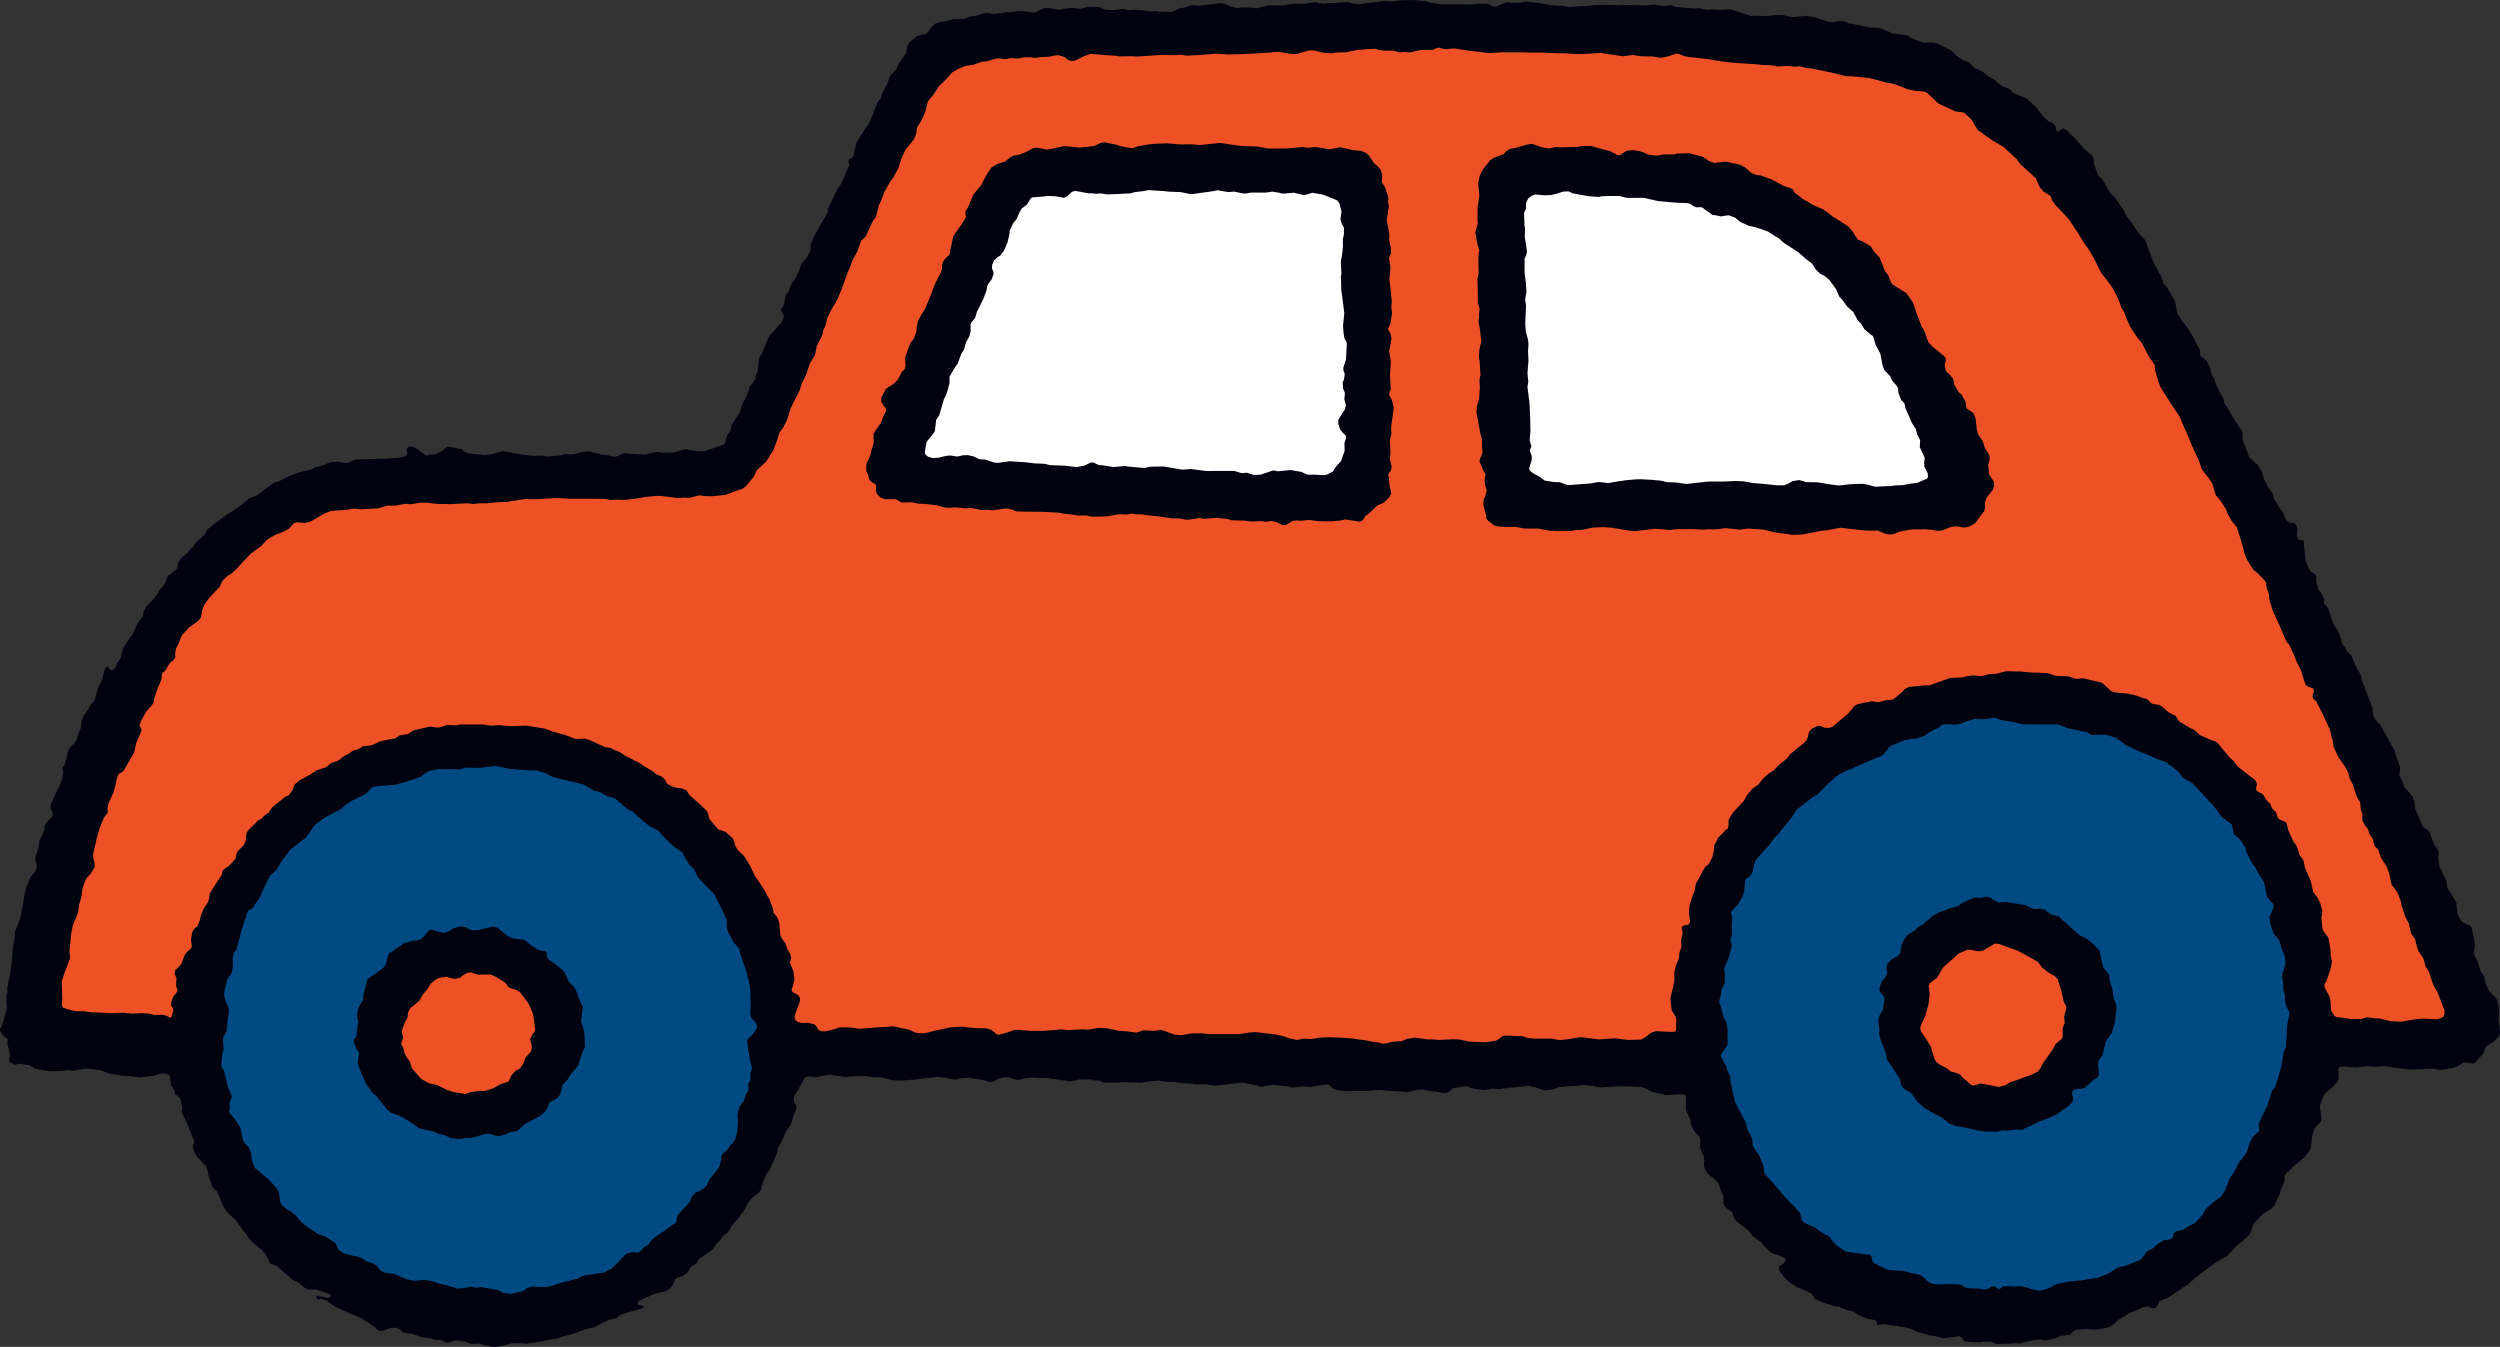 <svg id="Group_271" data-name="Group 271" xmlns="http://www.w3.org/2000/svg" width="190.149" height="102.44" viewBox="0 0 190.149 102.44">
  <rect x="0" y="0" width="190.149" height="102.44" fill="#333333" stroke="none"/>
  <path id="Path_3660" data-name="Path 3660" d="M47.046,123.848l-.771.183-.3-.042-.354-.038-.279-.192-1.3-.233-.429.038-.392-.083-.279.075-.738.079-.263-.092-1.129-.291-.521-.188-.617-.1-.746.075-.583-.121-.913-.388-.754-.108-.321-.154-.313-.4-.225-.129-.533-.179-.346-.242-.254-.1-.879-.188-.267-.083-.408-.3-.1-.254-.113-.238-.8-.5-.533-.175-.279-.2-.583-.363-.433-.392-.433-.513-.342-.25-.3-.175-.379-.329-.117-.242-.042-.429-.092-.379-.242-.35-.583-.6-.763-.654-.2-.163-.254-.688-.033-.479-.183-.408-.338-.371-.113-.242-.183-.879-.229-.363-.238-.354-.338-.375-.05-.154.054-.183-.017-.525.167-.3-.013-.183-.288-.667-.292-1.242-.146-.208-.067-.167.079-.858.108-.367-.05-.654.013-.283.263-.45.05-.579.046-.429.092-.492-.038-.271-.217-.492-.15-.554.271-1.146.208-.263.129-.225.092-.5-.025-.646.075-.329.208-.263.042-.2.238-.825.083-.388.438-1.334.117-.238.354-.238.225-.363.258-.338.317-.746.158-.308.313-.638.488-.458.45-.729.667-.871,1.138-.867.246-.346.438-.625.754-.546.692-.375.613-.329.233-.238.5-.329,1.1-.55.392-.438.246-.113L36.2,85.4l1.284-.1.642-.183.813-.25.513-.2.263-.213L40,84.284l.771-.179.321.033.483-.021.8.025.467-.125,1.079.008.617-.079.546-.054.55.1.592.117.542.046.433.042,1,.029.638.188.625.321.854.208.763.183.667.163.388.2.438.271.471.117.225.129.379.208.3.054.25.108.954.817.338.133.425.4.767.65.225.129.613.333.2.267.471.479.429.4.417.292.283.192.142.329.354.588.367.346.308.633.575.608.65.65.592,1.179.371.813-.012.521.108.367.408.771.167.192.267.321.067.288.083.271.292.892.133.337.058.359.1.229.1.613.025.379.025.946-.025.317v.375l.092.263.279.313.121.233,0,.217-.333.5-.175.175-.192.163-.046.2.042.317.042.313.063.292.1.613.083.267.054.271-.133.342-.021.567-.1.146-.071.142.025.192v.283l-.15.208-.1.221-.092.329-.313.4-.117.354-.058.3.029.567-.046.7-.108.458-.2.392-.25.221-.171.3-.438.392-.179.883-.138.217-.629.788-.229.483-.3.283-.563.263-.271.325-.167.421-.525.533-.388.446-.1.521-.217.142-.688.5-.425.279-.538.408-.142.213-.146.208-.25.1-.338.375-.179.058-.313-.029-.392.071-.229.121-.521.546-.542.521-.538.288-.921.146-.517.071-.358.117-.217.138-.467.108-.325.083-.838.225-.525.188-.575.038-.763-.033-.379.088-.175.179Z" transform="translate(-7.402 -25.625)" fill="#004a83" fill-rule="evenodd"/>
  <path id="Path_3661" data-name="Path 3661" d="M47.046,123.848l-.771.183-.3-.042-.354-.038-.279-.192-1.3-.233-.429.038-.392-.083-.279.075-.738.079-.263-.092-1.129-.291-.521-.188-.617-.1-.746.075-.583-.121-.913-.388-.754-.108-.321-.154-.313-.4-.225-.129-.533-.179-.346-.242-.254-.1-.879-.188-.267-.083-.408-.3-.1-.254-.113-.238-.8-.5-.533-.175-.279-.2-.583-.363-.433-.392-.433-.513-.342-.25-.3-.175-.379-.329-.117-.242-.042-.429-.092-.379-.242-.35-.583-.6-.763-.654-.2-.163-.254-.688-.033-.479-.183-.408-.338-.371-.113-.242-.183-.879-.229-.363-.238-.354-.338-.375-.05-.154.054-.183-.017-.525.167-.3-.013-.183-.288-.667-.292-1.242-.146-.208-.067-.167.079-.858.108-.367-.05-.654.013-.283.263-.45.05-.579.046-.429.092-.492-.038-.271-.217-.492-.15-.554.271-1.146.208-.263.129-.225.092-.5-.025-.646.075-.329.208-.263.042-.2.238-.825.083-.388.438-1.334.117-.238.354-.238.225-.363.258-.338.317-.746.158-.308.313-.638.488-.458.45-.729.667-.871,1.138-.867.246-.346.438-.625.754-.546.692-.375.613-.329.233-.238.5-.329,1.1-.55.392-.438.246-.113L36.2,85.4l1.284-.1.642-.183.813-.25.513-.2.263-.213L40,84.284l.771-.179.321.033.483-.021.8.025.467-.125,1.079.008.617-.079.546-.054.55.1.592.117.542.046.433.042,1,.029.638.188.625.321.854.208.763.183.667.163.388.2.438.271.471.117.225.129.379.208.3.054.25.108.954.817.338.133.425.4.767.65.225.129.613.333.2.267.471.479.429.4.417.292.283.192.142.329.354.588.367.346.308.633.575.608.65.65.592,1.179.371.813-.012.521.108.367.408.771.167.192.267.321.067.288.083.271.292.892.133.337.058.359.1.229.1.613.025.379.025.946-.025.317v.375l.092.263.279.313.121.233,0,.217-.333.5-.175.175-.192.163-.046.2.042.317.042.313.063.292.1.613.083.267.054.271-.133.342-.021.567-.1.146-.071.142.025.192v.283l-.15.208-.1.221-.092.329-.313.4-.117.354-.058.3.029.567-.046.7-.108.458-.2.392-.25.221-.171.3-.438.392-.179.883-.138.217-.629.788-.229.483-.3.283-.563.263-.271.325-.167.421-.525.533-.388.446-.1.521-.217.142-.688.5-.425.279-.538.408-.142.213-.146.208-.25.1-.338.375-.179.058-.313-.029-.392.071-.229.121-.521.546-.542.521-.538.288-.921.146-.517.071-.358.117-.217.138-.467.108-.325.083-.838.225-.525.188-.575.038-.763-.033-.379.088-.175.179-.25.1" transform="translate(-7.402 -25.625)" fill="none" stroke="#004a83" stroke-width="1"/>
  <path id="Path_3662" data-name="Path 3662" d="M212.046,122.057l.55.125.3-.054.446-.146.617-.325,1-.188.863-.079,1.221-.2.858-.325.417-.292.3-.167.488-.1,1.008-.413.229-.125.2-.267.258-.333.467-.246.288-.3.538-.292.417-.058.179-.054.154-.438.121-.113.583-.133.258-.208.325-.15.313-.158.563-.621.3-.521.2-.15.313-.279.613-.45.313-.513.321-.863.3-.408.442-.858.279-.313.321-.5.121-.467.271-.558.358-.354.171-.171-.046-.263,0-.338.125-.233.513-1.021.367-1.171.208-.263.2-.513.121-.467.213-.738.05-.358.067-.508.2-.513,0-.317.063-.488,0-.4.033-.438.179-.958-.217-.375-.129-.458,0-.517-.129-.346-.017-.663-.067-.275.008-.317.183-.525.058-.375-.071-.458-.171-.421-.267-.8-.388-.438-.242-.7-.1-.592.267-.554.079-.279-.054-.183-.133-.1-.313-.4-.254-1.163L229.3,90.5l-.338-.6-.2-.267-.4-.783-.1-.429-.158-.183-.167-.3-.558-.508-.079-.467-.067-.25-.808-.608-.229-.363-.417-.529-.242-.229-.221-.254-.283-.3-.8-.863-.392-.2-.358-.233-.3-.413-.388-.321-.617-.45-.271-.079-.425-.167-.325-.15L220,81.063l-.392-.2-.413-.179-.2-.158-.542-.4-.817-.25-.625.025-.425.008-.471-.242-.408-.063-1.059-.238-.317-.158-.375-.1-2.63-.008-.654-.171-1.021-.163-.417-.175-.833.1-.692-.021-.55.158-.513.2-.371.092-.738-.063-.308.046-.325.267-.413.179-.646.417-.529.179-.533.058-.4.079-1.163.488-.35.479-.238.238-.538.2-2.384,1.042-.608.338-.154.2-.392.313-.817.838-.3.171-.675.508-.192.158-.4.3-.133.225-.283.421-.7.833-.3.408-.192.163-.163.192-.342.488-.513.55-.442.5-.163.317-.142.679-.192.283-.267.2-.113.125-.017.279-.038.525-.088.354-.392.671-.346.363-.2.263.108.325-.038.817.033.508-.108.329-.017.2.1.354-.217.833-.238.592-.133.321.058.383-.012.742-.213.379-.079.513-.117.358-.008.2.129.354.2.742.242.471.058.446,0,.371.012.529-.017.3-.133.221-.346.492-.029.171.417.771.1.363.213.379.017.433.342,1.538.367.692.446.854.138.575.188.283.179.413.008.4.15.308.338.488.317.75.071.517.054.183.629.671.642.775.738.8.258.213.15.2.271.321.067.288.083.271.175.179.754.308.333.258.433.275.379.213.3.408.238.233.279.2.425.283.925.138.888.1.133.1.088.421.113.125.875.425.263.092,1.1.079.671.158.571.133.229.125.3.3.271.2.471.1.5-.017.9-.012.421.042.3.167.254.1.833.033.388.079.3-.038.292-.188.179-.033.3.179.154.025.192-.163.308-.05.554.033.433-.025.3.033Z" transform="translate(-57.507 -24.005)" fill="#004a83" fill-rule="evenodd"/>
  <path id="Path_3663" data-name="Path 3663" d="M212.046,122.057l.55.125.3-.054.446-.146.617-.325,1-.188.863-.079,1.221-.2.858-.325.417-.292.3-.167.488-.1,1.008-.413.229-.125.2-.267.258-.333.467-.246.288-.3.538-.292.417-.058.179-.054.154-.438.121-.113.583-.133.258-.208.325-.15.313-.158.563-.621.3-.521.2-.15.313-.279.613-.45.313-.513.321-.863.3-.408.442-.858.279-.313.321-.5.121-.467.271-.558.358-.354.171-.171-.046-.263,0-.338.125-.233.513-1.021.367-1.171.208-.263.2-.513.121-.467.213-.738.05-.358.067-.508.2-.513,0-.317.063-.488,0-.4.033-.438.179-.958-.217-.375-.129-.458,0-.517-.129-.346-.017-.663-.067-.275.008-.317.183-.525.058-.375-.071-.458-.171-.421-.267-.8-.388-.438-.242-.7-.1-.592.267-.554.079-.279-.054-.183-.133-.1-.313-.4-.254-1.163L229.3,90.5l-.338-.6-.2-.267-.4-.783-.1-.429-.158-.183-.167-.3-.558-.508-.079-.467-.067-.25-.808-.608-.229-.363-.417-.529-.242-.229-.221-.254-.283-.3-.8-.863-.392-.2-.358-.233-.3-.413-.388-.321-.617-.45-.271-.079-.425-.167-.325-.15L220,81.063l-.392-.2-.413-.179-.2-.158-.542-.4-.817-.25-.625.025-.425.008-.471-.242-.408-.063-1.059-.238-.317-.158-.375-.1-2.63-.008-.654-.171-1.021-.163-.417-.175-.833.1-.692-.021-.55.158-.513.2-.371.092-.738-.063-.308.046-.325.267-.413.179-.646.417-.529.179-.533.058-.4.079-1.163.488-.35.479-.238.238-.538.2-2.384,1.042-.608.338-.154.2-.392.313-.817.838-.3.171-.675.508-.192.158-.4.3-.133.225-.283.421-.7.833-.3.408-.192.163-.163.192-.342.488-.513.55-.442.5-.163.317-.142.679-.192.283-.267.2-.113.125-.017.279-.038.525-.088.354-.392.671-.346.363-.2.263.108.325-.038.817.033.508-.108.329-.017.2.1.354-.217.833-.238.592-.133.321.058.383-.012.742-.213.379-.079.513-.117.358-.008.2.129.354.2.742.242.471.058.446,0,.371.012.529-.017.3-.133.221-.346.492-.029.171.417.771.1.363.213.379.017.433.342,1.538.367.692.446.854.138.575.188.283.179.413.008.4.15.308.338.488.317.75.071.517.054.183.629.671.642.775.738.8.258.213.15.2.271.321.067.288.083.271.175.179.754.308.333.258.433.275.379.213.3.408.238.233.279.2.425.283.925.138.888.1.133.1.088.421.113.125.875.425.263.092,1.1.079.671.158.571.133.229.125.3.3.271.2.471.1.5-.017.9-.012.421.042.3.167.254.1.833.033.388.079.3-.038.292-.188.179-.033.3.179.154.025.192-.163.308-.05.554.033.433-.025.3.033.638.192" transform="translate(-57.507 -24.005)" fill="none" stroke="#004a83" stroke-width="1"/>
  <path id="Path_3664" data-name="Path 3664" d="M49.551,115.544l-.313.042-.446.142-.9-.15-.529-.183-.708-.35-.583-.129-.613-.329-.717-.821-.158-.546-.171-.192-.213-.375-.113-.479-.1-.138-.054-.142.092-.258.063-.258-.083-.271-.008-.2.183-.529.238-.471.038-.358.15-.321.2-.158.517-.429.246-.463.383-.446.217-.375.317-.271.3-.171.579-.1.258.088.383.079.383-.075.263-.208.3-.171.3-.038.167.071.379.1.908-.013.421.171.725.458.2.279.129.109.538.167.279.2.354.471.254.338.358.821.158,1.175-.038.158-.167.188-.188.392.1.35.042.308-.079.279-.392.438-.2.508-.25.346-.308.163-.342.367-.142.333-.1.142-.542.163-.608.338-.629.2-.371-.017Z" transform="translate(-13.421 -32.527)" fill="#ee5126" fill-rule="evenodd"/>
  <path id="Path_3665" data-name="Path 3665" d="M49.551,115.544l-.313.042-.446.142-.9-.15-.529-.183-.708-.35-.583-.129-.613-.329-.717-.821-.158-.546-.171-.192-.213-.375-.113-.479-.1-.138-.054-.142.092-.258.063-.258-.083-.271-.008-.2.183-.529.238-.471.038-.358.15-.321.2-.158.517-.429.246-.463.383-.446.217-.375.317-.271.3-.171.579-.1.258.088.383.079.383-.075.263-.208.3-.171.3-.038.167.071.379.1.908-.013.421.171.725.458.2.279.129.109.538.167.279.2.354.471.254.338.358.821.158,1.175-.038.158-.167.188-.188.392.1.35.042.308-.079.279-.392.438-.2.508-.25.346-.308.163-.342.367-.142.333-.1.142-.542.163-.608.338-.629.2-.371-.017-.371.058" transform="translate(-13.421 -32.527)" fill="none" stroke="#ee5126" stroke-width="1"/>
  <path id="Path_3666" data-name="Path 3666" d="M215.6,114.117l.617.129.55-.133.358-.233.45-.138.508-.2.617-.213.479-.229.225-.246.146-.325.779-1.117.258-.45.45-.375.075-.163-.012-.633.163-.429-.046-.492.133-.454.033-.275-.208-.388-.05-.3-.113-.479-.275-.908-.229-.242-.517-.308-.2-.158-.263-.208-.3-.413-.375-.217-1.221-.667-.363-.108-.25-.1-.783-.283-.288-.021-.888.533-.4.054-.542-.117-.263,0-.667.283-1.234,1.125-.246.467-.188.279-.275.2-.267.208-.063.171.071.638-.079.733-.15.558-.1.371-.271.55-.125.342.063.279.383.558.358.588.271.908.125.233.254.221.546.279.329.263.375.1.333.133.213.263.271.2.371.338.188.033.554-.146Z" transform="translate(-64.227 -31.563)" fill="#ee5126" fill-rule="evenodd"/>
  <path id="Path_3667" data-name="Path 3667" d="M215.6,114.117l.617.129.55-.133.358-.233.45-.138.508-.2.617-.213.479-.229.225-.246.146-.325.779-1.117.258-.45.45-.375.075-.163-.012-.633.163-.429-.046-.492.133-.454.033-.275-.208-.388-.05-.3-.113-.479-.275-.908-.229-.242-.517-.308-.2-.158-.263-.208-.3-.413-.375-.217-1.221-.667-.363-.108-.25-.1-.783-.283-.288-.021-.888.533-.4.054-.542-.117-.263,0-.667.283-1.234,1.125-.246.467-.188.279-.275.2-.267.208-.063.171.071.638-.079.733-.15.558-.1.371-.271.55-.125.342.063.279.383.558.358.588.271.908.125.233.254.221.546.279.329.263.375.1.333.133.213.263.271.2.371.338.188.033.554-.146.7.129" transform="translate(-64.227 -31.563)" fill="none" stroke="#ee5126" stroke-width="1"/>
  <path id="Path_3668" data-name="Path 3668" d="M108.173,80.8l-.233.025-.375.1-.3.046-.367-.108-.425-.046-.592-.121-.488-.054-.479-.079-1.1-.075-.7-.017-.675.025-.6.113-.65-.025-.467.1-.675-.146-.338-.133-.575-.133-1.588-.188-.513.042-.708.117-.846,0-.933,0-.5,0-.6-.067-.733.008-.8.138-.525-.046L90.6,80l-.275-.079-.4.075-.9-.033-.538.167-.8-.1L87.14,80l-.863-.2-.646-.029-.8.142-.417-.025-1.117.054-.575-.058-.4.054-.888.063-1.054,0-.863-.075-.321.017-.438.158-.729.208-.175-.05-.388-.325-.354-.117-.85-.013-.75-.079-.3-.046-.929.075L73.122,80l-.558.15-.429.046-.425-.05-.479-.229-.488-.1-.779-.167-.45.05-.9.05-.279.029-.921.067-.721-.1-.775-.013-.254.1-.75.2-.325.013-.254-.1-.229-.358-.142-.1-.5-.1-.425.021-.267-.071-.208-.146-.071-.279.058-.183.129-.346.25-.7-.025-.213-.15-.2-.317-.158-.129-.108-.033-.163.1-.25.113-.479-.071-.629-.271-.667.1-.363-.067-.271-.254-.454-.108-.363-.3-.408-.1-.258-.079-.908-.158-.433-.267-.321-.071-.4-.146-.325-.083-.271-.183-.292-.113-.238-.358-.592-.438-.621-.388-.8-.217-.375-.279-.429-.429-.4-.229-.363-.063-.292-.1-.254-.563-.5-.533-.179-.225-.246L56,63.877l-.083-.392-.121-.233-.608-.571-.692-.608-.225-.363-.342-.138-.413-.054-.371-.1-.363-.229-.163-.308-.25-.221-.417-.175-.179-.175-.738-.442-.35-.246-.4-.183-.371-.217-.258-.1-.413-.3L48.9,58.7l-.4-.2-.45-.071-.15-.079-.242-.108-.729-.333-.358-.121-.325.021h-.442l-.763-.3-.929-.25-.6-.229-.713-.117-.717-.113-.7.029-.571.008-.313-.033-.467-.038-.667.038-.513-.088-1.771,0-.3.063-.763-.017-.346.129-.288.067-.629-.083-1.246.292-.429.283-.613.092-.358.238-.508.083-.671.15-.233.125-.417.171-.333.025-.3.046-.283.192-.458.129-.263.213-.329.146-.533.408-.525.183-.4.317-.35.121-.358.113-.5.333-.771.413-.388.321-.163.425-.3.413-.246.1-.788.629-.254.221-.229.358-.35.242-.163.192-.3.175-.771.763-.117.238-.054.538-.15.325-.521.542-.1.492-.5.558-.3.179-.179.175-.1.375-.613.921-.267.442-.058.413-.092.263-.329.5-.2.508-.092.379-.167.425-.258.213-.138.221-.1.608.071.492-.075.167-.317.275-.15.2-.258.692-.225.242-.238.238-.046.283.138.325-.038.542.113.358-.058.175-.267.325-.154.421-.008.242.142.221.029.179-.142.458-.054.05-.075,0-.238-.133-.275-.083-.675.012-.379-.1-.583-.033-.771.033-.625-.067-.946.025-.592-.025-.942-.038L8.454,78.5H7.829l-.671-.163L6.829,78.2l-.067-.171.033-.442-.029-1.379.088-.254.179-.533.358-.942-.042-.546.129-1.3.133-.692.283-.658.121-.354.05-.421.2-.75.092-.654.263-.688.346-.363.308-.517-.017-.308-.1-.375-.008-.313.179-.767L9.4,65.39l.079-.275.125-.463.175-.421.171-.421.3-.408-.021-.3.071-.4.375-.8.154-.554.133-.613.1-.254.154-.079.217-.138.825-1.421.146-.679.171-.421.183-.408.071-.246-.079-.129-.083-.158.113-.35.417-.763.35-.363.192-.279.071-.4.175-.529.35-.833.025-.329.054-.183.2-.154.354-.588.267-.208.15-.208v-.392l.058-.292.2-.4.238-.588.5-.571.75-.546.208-.267.108-.6.179-.413.354-.475.513-.55.292-.3.167-.421.363-.35.354-.233.367-.342,1.088-1.159.817-.6.392-.433.279-.192.467-.246.438-.15.538-.288.171-.188.154-.2.25-.1.267.033.338.021.4-.075,1.121-.65.517-.192,1-.067.729-.1.5.05,1.334-.075.633-.2h.625l.8-.142.425.033.708-.121h.513l.417.054.458.046.45,0,.4.013,1.313-.067.508.05.513-.054.446.008.917-.088.7-.025.363-.067,1.029-.154.333.021h.4l1.442-.083.517.008.625.038h.613l1.313,0,.829.017.383.083.325-.025.813.013,1.029-.138.4-.075.863-.088h.383l1.309.158.558-.033.308.021.746-.192.421.058.517.012,1.033-.1.775-.288.533-.175.271-.2.588-.713.221-.488.738-.683.546-.867.121-.35.167-.425.167-.546.3-.413.308-.638.25-.813.308-.638.363-.7.167-.546.321-.625.292-.883.4-.663.138-.692.4-.779.083-.388.183-.4.133-.579.358-.7.275-.438.154-.317.25-.575.1-.258.4-1.134.221-.488.15-.442.379-.683.271-.792.363-.346.521-1.138.246-.342.25-.933.154-.317.258-.683.175-.3.3-.533.163-.188.417-.767.225-.721.3-.646.679-.854.158-.433.054-.417.4-.671.246-.579.083-.388.1-.375.438-.513.421-.638.371-.342.608-.688.446-.267L75.5,6.61l.646-.1.608-.225.367-.021.538-.171.3-.058.6.05.4-.075.542.038.4-.083.375-.025.283.029.288.025.475-.067.5-.012.5-.1.267-.021.45.142.188.171.238.117.321,0,.8-.383.442-.142,1.267.108.571.029.363.054.858-.012.492.025L90.3,5.785h.321l.721.017.533-.038.392.071,1.142-.054,1.167-.1.883.067,1.429-.063.888-.046L98.2,5.61l.454-.021.608-.063.954.154.454.025.9-.271.446-.017.263.088.5.1.529.042.446-.063.663-.017.913-.188.275,0,.413-.058.658-.021.258.092.421.05.629,0,.563.142.254-.042.546.033.288-.071.479-.108.938-.008L111.2,5.3l.279-.083.475.117.754-.054.479.079.267.033.275.05,1.054.129.533.063.963-.058H117.7l.408.008.313.017.95-.008.679.033,1.129.025.654.046.613.008,1.371-.088.5.079,1.229.175.708-.1.6.1.9.017.613.1.467-.075.713-.233.179.008.517.192.3.05,1.384.154,1.113.183.846.1,1.709.108.533.058.763.033.379.083.763-.038.525.054.413-.025.471.121.429.046,1.471.3,1.234.3.3-.017,1.392.142.658.167.55.158.6.108.521.192.592.233.5.1.721.067.242.108.854.8,1.288.6.625.083.2.15.471.471.154.325.283.421.217.138.2.158.7.483.817.479.983.908.3.4.55.513.621.558.283.667.271.317.571.375.125.35.192.279.633.667.4.421.754,1.133.492.808.213.263.442.738.592,1.184.421.521.4.55.3.529.254.571.15.442.263.446.083.271.325.738.558.858.329.379.2.388.358.7.208.263.229.367.017.375.271.913.125.342.917,1.45.292.417.279.433.383.913.188.4.338.846.533,1.125.242.7.517.663.283.425.154.558.117.354.233.242.192.275.329.5.163.425.258.454.417.529.083.271.121.35.108.367.163.546.083.388.2.513.508.792.267.2.463.483.217.258.046.429.167.421.058.529.254.808.45.971.563,1.325.221.254.342.721.271.675.283.538.163.55.171.538.183.175.275.079.158.075.046.179-.117.367.038.2.25.225.517,1.017.558,1.217.046.346.121.35.075.521.371.808.488.688.254.458.113.475.208.383.329.975.258.446.046.546.133.346-.021.3.017.2.167.308.258.333.1.367.25.342.067.288.079.275.292.3.079.275.129.346.417.65.192.517.188.871.167.188.288.425.229.6.079.392.3.879.25.458.175.775.3.408.063.3.154.55.421.642.146.563.267.442.092.267.2.617.367.7.529,1.35-.012.3-.071.167-.142.092-.354.117-1.083-.058-.658.067-1,.171-.779-.046-.858-.2-.338-.008-.579-.083-.45.129-.333,0-.4.012-1.146-.158-.158-.075-.275-.433-.012-.354-.042-.467-.063-.242-.371-.7-.008-.188.163-.317.3-.879.117-.558-.113-.479,0-.388-.1-.6-.083-.388-.317-.4-.117-.233-.088-.858.067-.292.008-.213-.146-.571-.233-.475-.308-.4-.2-.871-.438-.979-.054-.3-.071-.283-.3-.408-.067-.292-.167-.421-.208-.267-.4-.892-.125-.513-.108-.117-.342-.138-.208-.146-.146-.446-.3-.292-.133-.338-.3-.3-.271-.438-.463-.25-.058-.171.075-.288L173.7,61.1l-.142-.221-.213-.142-.667-.517-.45-.375-.308-.4-.242-.225-.383-.446-.533-.65-.2-.15-.438-.15-.738-.325-.429-.4-.329-.146-.808-.492-.283-.429-.546-.275-.5-.45-.242-.117-.417-.054-.163-.075-.283-.3-.292-.063-.6-.225-.642-.133-.946-.088-.267-.092-.542-.517-.213-.146-.767-.175-.654-.158-.283.05-.321-.013-.425-.171-1.025-.038-.613-.213-.354-.008-.4-.025-.4,0-.9-.083-1.1-.021-.738.192-.558.033-.567.146-.671-.05-.5.063-.25.088-.963.038-1.567.563h-.308l-1.263.121-.313.158-.229.246-.513.429-.213.142-.521.038-.238.071-.283.079-.517-.071-.283.05-.783.163-.233.121-.483.583-1.213,1.029-.271.083-.325-.017L140.5,56.8l-.167,0-.488.229-.208.263-.079.4-.113.242-.375.329-.854.688-.25.338-.525.421-.475.471-.358.229-.379.329-.217.254-.208.271-.421.283-.433.513-.263.45-.742.792-.242.35-.163.308-.013.458-.046.192-.213.138-.158.2-.363.342-.113.242-.2.392-.017.371-.113.483-.279.546-.267.2-.221.375-.2.4-.3.525-.075.517-.146.329-.229.713-.042.288-.029.375.092.579-.038.2-.133.108-.3.05-.142.1-.021.092.075.392-.113.479.013.558-.15.442-.038.442-.213.492-.142.575.021.525-.088.5-.233.95.1.9.271.433.088.267-.017.329,0,.4-.062.179-.079.038-.463-.013-.492-.021L128.026,80l-.367.113-.463.363-.308.163-1.013.025-.933-.121-1.259.083-1.4-.175-.975.163-.633.067-.588-.088-1.242-.008-.554-.042-.438-.15-.658-.017-.563-.029-.3.054-.263.213-.229.125-.75.117-1.213-.038-.883-.179-.45-.008-1.088.054-.258-.038-.6-.008-.9-.138-.621.1-.408.175Z" transform="translate(-2.065 -1.593)" fill="#ee5126" fill-rule="evenodd"/>
  <path id="Path_3669" data-name="Path 3669" d="M108.173,80.8l-.233.025-.375.1-.3.046-.367-.108-.425-.046-.592-.121-.488-.054-.479-.079-1.1-.075-.7-.017-.675.025-.6.113-.65-.025-.467.1-.675-.146-.338-.133-.575-.133-1.588-.188-.513.042-.708.117-.846,0-.933,0-.5,0-.6-.067-.733.008-.8.138-.525-.046L90.6,80l-.275-.079-.4.075-.9-.033-.538.167-.8-.1L87.14,80l-.863-.2-.646-.029-.8.142-.417-.025-1.117.054-.575-.058-.4.054-.888.063-1.054,0-.863-.075-.321.017-.438.158-.729.208-.175-.05-.388-.325-.354-.117-.85-.013-.75-.079-.3-.046-.929.075L73.122,80l-.558.15-.429.046-.425-.05-.479-.229-.488-.1-.779-.167-.45.05-.9.05-.279.029-.921.067-.721-.1-.775-.013-.254.1-.75.2-.325.013-.254-.1-.229-.358-.142-.1-.5-.1-.425.021-.267-.071-.208-.146-.071-.279.058-.183.129-.346.25-.7-.025-.213-.15-.2-.317-.158-.129-.108-.033-.163.1-.25.113-.479-.071-.629-.271-.667.1-.363-.067-.271-.254-.454-.108-.363-.3-.408-.1-.258-.079-.908-.158-.433-.267-.321-.071-.4-.146-.325-.083-.271-.183-.292-.113-.238-.358-.592-.438-.621-.388-.8-.217-.375-.279-.429-.429-.4-.229-.363-.063-.292-.1-.254-.563-.5-.533-.179-.225-.246L56,63.877l-.083-.392-.121-.233-.608-.571-.692-.608-.225-.363-.342-.138-.413-.054-.371-.1-.363-.229-.163-.308-.25-.221-.417-.175-.179-.175-.738-.442-.35-.246-.4-.183-.371-.217-.258-.1-.413-.3L48.9,58.7l-.4-.2-.45-.071-.15-.079-.242-.108-.729-.333-.358-.121-.325.021h-.442l-.763-.3-.929-.25-.6-.229-.713-.117-.717-.113-.7.029-.571.008-.313-.033-.467-.038-.667.038-.513-.088-1.771,0-.3.063-.763-.017-.346.129-.288.067-.629-.083-1.246.292-.429.283-.613.092-.358.238-.508.083-.671.15-.233.125-.417.171-.333.025-.3.046-.283.192-.458.129-.263.213-.329.146-.533.408-.525.183-.4.317-.35.121-.358.113-.5.333-.771.413-.388.321-.163.425-.3.413-.246.1-.788.629-.254.221-.229.358-.35.242-.163.192-.3.175-.771.763-.117.238-.054.538-.15.325-.521.542-.1.492-.5.558-.3.179-.179.175-.1.375-.613.921-.267.442-.058.413-.092.263-.329.5-.2.508-.092.379-.167.425-.258.213-.138.221-.1.608.071.492-.075.167-.317.275-.15.2-.258.692-.225.242-.238.238-.046.283.138.325-.038.542.113.358-.058.175-.267.325-.154.421-.008.242.142.221.029.179-.142.458-.054.05-.075,0-.238-.133-.275-.083-.675.012-.379-.1-.583-.033-.771.033-.625-.067-.946.025-.592-.025-.942-.038L8.454,78.5H7.829l-.671-.163L6.829,78.2l-.067-.171.033-.442-.029-1.379.088-.254.179-.533.358-.942-.042-.546.129-1.3.133-.692.283-.658.121-.354.05-.421.2-.75.092-.654.263-.688.346-.363.308-.517-.017-.308-.1-.375-.008-.313.179-.767L9.4,65.39l.079-.275.125-.463.175-.421.171-.421.3-.408-.021-.3.071-.4.375-.8.154-.554.133-.613.1-.254.154-.079.217-.138.825-1.421.146-.679.171-.421.183-.408.071-.246-.079-.129-.083-.158.113-.35.417-.763.35-.363.192-.279.071-.4.175-.529.35-.833.025-.329.054-.183.2-.154.354-.588.267-.208.15-.208v-.392l.058-.292.2-.4.238-.588.5-.571.75-.546.208-.267.108-.6.179-.413.354-.475.513-.55.292-.3.167-.421.363-.35.354-.233.367-.342,1.088-1.159.817-.6.392-.433.279-.192.467-.246.438-.15.538-.288.171-.188.154-.2.25-.1.267.033.338.021.4-.075,1.121-.65.517-.192,1-.067.729-.1.5.05,1.334-.075.633-.2h.625l.8-.142.425.033.708-.121h.513l.417.054.458.046.45,0,.4.013,1.313-.067.508.05.513-.054.446.008.917-.088.7-.025.363-.067,1.029-.154.333.021h.4l1.442-.083.517.008.625.038h.613l1.313,0,.829.017.383.083.325-.025.813.013,1.029-.138.4-.075.863-.088h.383l1.309.158.558-.033.308.021.746-.192.421.058.517.012,1.033-.1.775-.288.533-.175.271-.2.588-.713.221-.488.738-.683.546-.867.121-.35.167-.425.167-.546.3-.413.308-.638.25-.813.308-.638.363-.7.167-.546.321-.625.292-.883.4-.663.138-.692.4-.779.083-.388.183-.4.133-.579.358-.7.275-.438.154-.317.25-.575.1-.258.4-1.134.221-.488.15-.442.379-.683.271-.792.363-.346.521-1.138.246-.342.25-.933.154-.317.258-.683.175-.3.3-.533.163-.188.417-.767.225-.721.3-.646.679-.854.158-.433.054-.417.4-.671.246-.579.083-.388.1-.375.438-.513.421-.638.371-.342.608-.688.446-.267L75.5,6.61l.646-.1.608-.225.367-.021.538-.171.3-.058.6.05.4-.075.542.038.4-.083.375-.025.283.029.288.025.475-.067.5-.012.5-.1.267-.021.45.142.188.171.238.117.321,0,.8-.383.442-.142,1.267.108.571.029.363.054.858-.012.492.025L90.3,5.785h.321l.721.017.533-.038.392.071,1.142-.054,1.167-.1.883.067,1.429-.063.888-.046L98.2,5.61l.454-.021.608-.063.954.154.454.025.9-.271.446-.017.263.088.5.1.529.042.446-.063.663-.017.913-.188.275,0,.413-.058.658-.021.258.092.421.05.629,0,.563.142.254-.042.546.033.288-.071.479-.108.938-.008L111.2,5.3l.279-.083.475.117.754-.054.479.079.267.033.275.05,1.054.129.533.063.963-.058H117.7l.408.008.313.017.95-.008.679.033,1.129.025.654.046.613.008,1.371-.088.5.079,1.229.175.708-.1.6.1.9.017.613.1.467-.075.713-.233.179.008.517.192.3.05,1.384.154,1.113.183.846.1,1.709.108.533.058.763.033.379.083.763-.038.525.054.413-.025.471.121.429.046,1.471.3,1.234.3.3-.017,1.392.142.658.167.55.158.6.108.521.192.592.233.5.1.721.067.242.108.854.8,1.288.6.625.083.2.15.471.471.154.325.283.421.217.138.2.158.7.483.817.479.983.908.3.4.55.513.621.558.283.667.271.317.571.375.125.35.192.279.633.667.4.421.754,1.133.492.808.213.263.442.738.592,1.184.421.521.4.55.3.529.254.571.15.442.263.446.083.271.325.738.558.858.329.379.2.388.358.7.208.263.229.367.017.375.271.913.125.342.917,1.45.292.417.279.433.383.913.188.4.338.846.533,1.125.242.7.517.663.283.425.154.558.117.354.233.242.192.275.329.5.163.425.258.454.417.529.083.271.121.35.108.367.163.546.083.388.2.513.508.792.267.2.463.483.217.258.046.429.167.421.058.529.254.808.45.971.563,1.325.221.254.342.721.271.675.283.538.163.55.171.538.183.175.275.079.158.075.046.179-.117.367.038.2.25.225.517,1.017.558,1.217.046.346.121.35.075.521.371.808.488.688.254.458.113.475.208.383.329.975.258.446.046.546.133.346-.021.3.017.2.167.308.258.333.1.367.25.342.067.288.079.275.292.3.079.275.129.346.417.65.192.517.188.871.167.188.288.425.229.6.079.392.3.879.25.458.175.775.3.408.063.3.154.55.421.642.146.563.267.442.092.267.2.617.367.7.529,1.35-.012.3-.071.167-.142.092-.354.117-1.083-.058-.658.067-1,.171-.779-.046-.858-.2-.338-.008-.579-.083-.45.129-.333,0-.4.012-1.146-.158-.158-.075-.275-.433-.012-.354-.042-.467-.063-.242-.371-.7-.008-.188.163-.317.3-.879.117-.558-.113-.479,0-.388-.1-.6-.083-.388-.317-.4-.117-.233-.088-.858.067-.292.008-.213-.146-.571-.233-.475-.308-.4-.2-.871-.438-.979-.054-.3-.071-.283-.3-.408-.067-.292-.167-.421-.208-.267-.4-.892-.125-.513-.108-.117-.342-.138-.208-.146-.146-.446-.3-.292-.133-.338-.3-.3-.271-.438-.463-.25-.058-.171.075-.288L173.7,61.1l-.142-.221-.213-.142-.667-.517-.45-.375-.308-.4-.242-.225-.383-.446-.533-.65-.2-.15-.438-.15-.738-.325-.429-.4-.329-.146-.808-.492-.283-.429-.546-.275-.5-.45-.242-.117-.417-.054-.163-.075-.283-.3-.292-.063-.6-.225-.642-.133-.946-.088-.267-.092-.542-.517-.213-.146-.767-.175-.654-.158-.283.05-.321-.013-.425-.171-1.025-.038-.613-.213-.354-.008-.4-.025-.4,0-.9-.083-1.1-.021-.738.192-.558.033-.567.146-.671-.05-.5.063-.25.088-.963.038-1.567.563h-.308l-1.263.121-.313.158-.229.246-.513.429-.213.142-.521.038-.238.071-.283.079-.517-.071-.283.05-.783.163-.233.121-.483.583-1.213,1.029-.271.083-.325-.017L140.5,56.8l-.167,0-.488.229-.208.263-.079.4-.113.242-.375.329-.854.688-.25.338-.525.421-.475.471-.358.229-.379.329-.217.254-.208.271-.421.283-.433.513-.263.45-.742.792-.242.35-.163.308-.013.458-.046.192-.213.138-.158.2-.363.342-.113.242-.2.392-.017.371-.113.483-.279.546-.267.2-.221.375-.2.4-.3.525-.075.517-.146.329-.229.713-.042.288-.029.375.092.579-.038.2-.133.108-.3.05-.142.1-.021.092.075.392-.113.479.013.558-.15.442-.038.442-.213.492-.142.575.021.525-.088.5-.233.95.1.9.271.433.088.267-.017.329,0,.4-.062.179-.079.038-.463-.013-.492-.021L128.026,80l-.367.113-.463.363-.308.163-1.013.025-.933-.121-1.259.083-1.4-.175-.975.163-.633.067-.588-.088-1.242-.008-.554-.042-.438-.15-.658-.017-.563-.029-.3.054-.263.213-.229.125-.75.117-1.213-.038-.883-.179-.45-.008-1.088.054-.258-.038-.6-.008-.9-.138-.621.1-.408.175-.5.029" transform="translate(-2.065 -1.593)" fill="none" stroke="#ee5126" stroke-width="1"/>
  <path id="Path_3670" data-name="Path 3670" d="M194.707,43.37h-.288l-.388.021-.442.025-.463-.133-.5-.092-.938.029-.829.1-.408-.046-.413-.058-.8-.138-.9-.017-.263-.088-.288-.067-.5.088-.292.175-.342.138-.513,0-.942-.1-.875-.071-.729-.133-.658-.025-.825.038-.5,0h-.633l-.783.079-.954.108-.7-.108-.825-.038-.371-.1L176.7,42.9l-.938-.054-.413.017-.55.046-.625.083-.908.154-.3-.054-.45-.029-.6.113-.7.046-.767.067-.308-.013-.517-.2-.458-.013-.708-.117-.329-.263-.542-.288-.263-.213-.042-.175.2-.638,0-.283-.154-.433.129-.313-.133-.446.058-.742-.012-.442-.008-.45-.05-1.188-.158-1.259.067-.4-.067-.625.079-.983-.033-.671.033-.554-.029-.321-.175-.65-.042-.55.058-1.413-.067-.463.1-.583-.042-.7-.1-.729v-1.1l.117-.238.067-.292-.083-.633-.092-.5.025-.613-.054-.267v-.279l-.029-.654.146-.333.017-.454.158-.317.263-.213.254-.092.725.063.513-.017.467-.121.45-.142.4-.017.325.15,1.192.221.758.054.275-.058.608-.017h.708l.563.142,1.3,0,1.058.242,1.188.108.371.025.613.017.3.063.2.154.233.113.3-.017.2.038.125.113.621.442.246.029.388.083.588-.088.5.183.133.108.254.213.646.3.583.125.875.308.5.325.308.167.433.392.292.183.788.513.563.5.471.354.275.433.354.354.321.15.383.329.5.679.25.579.233.242.342.483.492.454.329.617.238.229.271.442.442.383.208.146.229.721.133.217.2.4.171.888.125.354.458.483.146.329.333.371.129.229,0,.283.229.6.238.229.083.392.508,1.146.279.429.092.383.233.475-.025.533.158.317.217.492-.046.4.029.283.238.479.038.267-.079.142-.746.325-.525.063-.6.113-.513.017Z" transform="translate(-50.977 -6.402)" fill="#fff" fill-rule="evenodd"/>
  <path id="Path_3671" data-name="Path 3671" d="M194.707,43.37h-.288l-.388.021-.442.025-.463-.133-.5-.092-.938.029-.829.1-.408-.046-.413-.058-.8-.138-.9-.017-.263-.088-.288-.067-.5.088-.292.175-.342.138-.513,0-.942-.1-.875-.071-.729-.133-.658-.025-.825.038-.5,0h-.633l-.783.079-.954.108-.7-.108-.825-.038-.371-.1L176.7,42.9l-.938-.054-.413.017-.55.046-.625.083-.908.154-.3-.054-.45-.029-.6.113-.7.046-.767.067-.308-.013-.517-.2-.458-.013-.708-.117-.329-.263-.542-.288-.263-.213-.042-.175.2-.638,0-.283-.154-.433.129-.313-.133-.446.058-.742-.012-.442-.008-.45-.05-1.188-.158-1.259.067-.4-.067-.625.079-.983-.033-.671.033-.554-.029-.321-.175-.65-.042-.55.058-1.413-.067-.463.1-.583-.042-.7-.1-.729v-1.1l.117-.238.067-.292-.083-.633-.092-.5.025-.613-.054-.267v-.279l-.029-.654.146-.333.017-.454.158-.317.263-.213.254-.092.725.063.513-.017.467-.121.45-.142.4-.017.325.15,1.192.221.758.054.275-.058.608-.017h.708l.563.142,1.3,0,1.058.242,1.188.108.371.025.613.017.3.063.2.154.233.113.3-.017.2.038.125.113.621.442.246.029.388.083.588-.088.5.183.133.108.254.213.646.3.583.125.875.308.5.325.308.167.433.392.292.183.788.513.563.5.471.354.275.433.354.354.321.15.383.329.5.679.25.579.233.242.342.483.492.454.329.617.238.229.271.442.442.383.208.146.229.721.133.217.2.4.171.888.125.354.458.483.146.329.333.371.129.229,0,.283.229.6.238.229.083.392.508,1.146.279.429.092.383.233.475-.025.533.158.317.217.492-.046.4.029.283.238.479.038.267-.079.142-.746.325-.525.063-.6.113-.513.017-.446.058" transform="translate(-50.977 -6.402)" fill="none" stroke="#fff" stroke-width="1"/>
  <path id="Path_3672" data-name="Path 3672" d="M130.951,42.467l.583.038.308-.033.463-.242.133-.225.263-.329.229-.242.275-.788-.017-.571.133-.45-.054-.158-.242-.233-.158-.2-.146-.45.008-.3.225-.367.279-.433.067-.292-.121-.475.025-.2.017-.271-.138-.338-.025-.45.1-.254.054-.4-.1-.263-.008-.2.2-.638.054-.971.008-.317-.175-.3-.067-.408-.046-.571.1-.938-.117-.946-.121-.867,0-.392-.025-.563.042-.283-.042-.9.1-.575.063-.608-.012-.525.075-.275.017-.583-.175-.3-.1-.358.083-.575-.175-.65-.158-.192-.329-.142-.763-.3-.8-.138-.267.092-.367.092-.754-.188-.858.075-.279-.075-.513-.079-.521.075-1.1,0-.5.079-.792-.158-.433.038-.783-.138-.592.1-.725.1-.733.1-.3-.063-.492-.1-.821-.029-.513-.05-1.117-.071-.379.075-.638.075-.367.1-.875.042-.879.054-.517-.079-.329.033-.3-.038h-.279l-.983-.183-.279.067-.358.354-.238.1-.679-.117-.546-.021-.408.05-.771.054-.146.1-.263.442-.4.308-.179.3-.213.5-.267.325-.258.567-.033.321-.138.571-.246.583-.3.408-.221.133-.246.229-.146.329-.029.283.113.254.017.188-.163.429-.163.2-.138.213-.075.4-.258.683-.475.946-.133.458-.267.321-.079.158.008.513-.088.392-.258.45-.154.554-.225.367-.25.7-.2.271-.433.75v.508l-.208.742-.225.483-.346,1.188-.233.358-.1.846-.133.217-.475.592-.071.279-.083.521.038.188.2.163.358.113.446-.029.567-.138.325-.033.513.083.488-.1.329-.008.425.092.479.229.383.008.713.233.333.025.829-.121,1.217.079.667.079.829.038.379.1,1.058.038.967.108.6-.113.479-.233h.2l.4.192.279.017.8.129.329-.017.575-.058.3.05,1.2.1.479-.1.971-.013,1.421.238.667-.046,1.154.15,1.267-.008.871,0,.538.167.421-.025.533.167.521-.025.958-.325.354.075.513-.054.429-.046.817.138.488.217Z" transform="translate(-30.936 -6.358)" fill="#fff" fill-rule="evenodd"/>
  <path id="Path_3673" data-name="Path 3673" d="M130.951,42.467l.583.038.308-.033.463-.242.133-.225.263-.329.229-.242.275-.788-.017-.571.133-.45-.054-.158-.242-.233-.158-.2-.146-.45.008-.3.225-.367.279-.433.067-.292-.121-.475.025-.2.017-.271-.138-.338-.025-.45.1-.254.054-.4-.1-.263-.008-.2.2-.638.054-.971.008-.317-.175-.3-.067-.408-.046-.571.1-.938-.117-.946-.121-.867,0-.392-.025-.563.042-.283-.042-.9.1-.575.063-.608-.012-.525.075-.275.017-.583-.175-.3-.1-.358.083-.575-.175-.65-.158-.192-.329-.142-.763-.3-.8-.138-.267.092-.367.092-.754-.188-.858.075-.279-.075-.513-.079-.521.075-1.1,0-.5.079-.792-.158-.433.038-.783-.138-.592.1-.725.1-.733.1-.3-.063-.492-.1-.821-.029-.513-.05-1.117-.071-.379.075-.638.075-.367.1-.875.042-.879.054-.517-.079-.329.033-.3-.038h-.279l-.983-.183-.279.067-.358.354-.238.1-.679-.117-.546-.021-.408.05-.771.054-.146.1-.263.442-.4.308-.179.3-.213.5-.267.325-.258.567-.033.321-.138.571-.246.583-.3.408-.221.133-.246.229-.146.329-.029.283.113.254.017.188-.163.429-.163.2-.138.213-.075.4-.258.683-.475.946-.133.458-.267.321-.079.158.008.513-.088.392-.258.45-.154.554-.225.367-.25.7-.2.271-.433.75v.508l-.208.742-.225.483-.346,1.188-.233.358-.1.846-.133.217-.475.592-.071.279-.083.521.038.188.2.163.358.113.446-.029.567-.138.325-.033.513.083.488-.1.329-.008.425.092.479.229.383.008.713.233.333.025.829-.121,1.217.079.667.079.829.038.379.1,1.058.038.967.108.6-.113.479-.233h.2l.4.192.279.017.8.129.329-.017.575-.058.3.05,1.2.1.479-.1.971-.013,1.421.238.667-.046,1.154.15,1.267-.008.871,0,.538.167.421-.025.533.167.521-.025.958-.325.354.075.513-.054.429-.046.817.138.488.217.567,0" transform="translate(-30.936 -6.358)" fill="none" stroke="#fff" stroke-width="1"/>
  <path id="Path_3674" data-name="Path 3674" d="M34.973,74.378l.263-.208.3-.171.3-.038.167.071.38.1.908-.013.421.171.726.458.2.279.128.109.538.167.279.2.355.472.254.337.358.821.158,1.175-.038.158-.167.188-.188.392.1.35.042.308-.078.279-.392.438-.2.508-.249.346-.309.163-.342.367-.141.334-.1.141-.541.163-.609.338-.629.2-.37-.016-.372.058-.313.042-.445.141-.9-.15-.529-.183-.708-.35-.583-.129-.613-.329-.716-.821-.159-.546-.171-.192-.213-.375-.113-.479-.1-.138-.055-.142.092-.258.063-.258-.084-.271-.008-.2.183-.529L31,77.378l.037-.358.151-.321.2-.158.516-.429.247-.463.383-.446.217-.375.316-.271.3-.171.58-.1.258.088.383.079Zm-.5-3.771-.349.242-.367.1L33.1,70.8l-.259-.1-.175.038-.338.375-.279.312-.263.092-.521.067L31,71.665l-.192.046-.355.233-.3.171-.254.221-.3.171-.074.158-.2.75-.167.183-.4.308-.338.254-.433.275-.08.159-.283,1.137.008.3-.354.58-.091.379-.025.417.1.25-.075.4-.072.758-.2.27-.013.163.2.5.209.375-.042.258-.075.5.366.933.3.646.438.629.375.329.729.929.313.28.616.208.829.471.692.491,1.234.3.229.125.479.108.48.233.67.076.513-.084.417-.013,1.108-.308.3,0,.433.158.329,0,.371-.1.322-.154.6-.113.25-.221.3-.292,1.155-.617.337-.254.208-.263.192-.517.3-.175.313-.154.208-.267.125-.463.07-.283.4-.433.213-.375.545-.633.354-1.063.188-.379-.05-1.042-.1-.483L44.2,77.77l.016-.255.047-.287,0-.292.08-.275-.084-.242-.233-.479-.133-.458-.259-.446-.412-.413-.151-.446-.233-.354-.779-.638-.3-.172-.15-.2-.03-.363-.125-.113-.354-.033-.313-.163-.438-.275-.316-.275-.226-.129-.754-.075-.416-.171-.592-.471-.175-.179-.355-.1-.463.113-.663.167L36,70.773l-.283-.075-.292-.179-.4-.058ZM150.84,72.3l.888-.533.288.021.783.283.25.1.363.108,1.222.667.375.217.3.413.263.208.2.158.517.308.229.242.275.908.113.479.05.3.208.388-.033.275-.133.454.045.492-.163.429.013.633-.075.163-.45.375-.258.45-.78,1.117-.146.324-.224.247-.48.229-.617.213-.508.2-.45.138-.358.233-.55.134-.617-.13-.7-.129-.554.146-.188-.033-.371-.338-.271-.2-.213-.263-.333-.133-.375-.1-.329-.263-.546-.279-.254-.221-.125-.233-.271-.908-.358-.587-.384-.559-.063-.279.125-.342.271-.55.1-.371.149-.558.079-.733-.07-.638.063-.171.266-.208.275-.2.188-.279.247-.467,1.233-1.125.667-.283.263,0,.541.117Zm-.163-4.017h-.508l-.263.092-.65.3-.341.246-.659.171-.412.179-.354.121-.384.2-.649.533-.175.179-.317.154-.372.341-.516.309-.247.346-.188.4-.121.708-.188.163-.471.242-.321.388-.058.271.063.4-.158.313-.272.325-.171.517.042.275.3.3.05.167-.083.588-.028.275-.272.442-.1.363.1.7-.022.413.1.371.372.925.116.592.8,1.2.183.288.108.483.15.2.359.234.233.121.438.625.55.513.825.475.475.233.663.517.53.183.712.113.963.221.375.058.554,0,.472.017.366-.1.4.033.65-.1.471.038.463-.242.25-.1.546-.283.775-.288.647-.3.329-.263.371-.22.429-.4.072-.172-.034-.324-.046-.188.046-.183.2-.154.488-.021.255-.1.563-.5.363-.224.12-.238-.017-.32L159.574,81l.042-.317.288-.421.2-.746.058-.3.442-.621.226-.721.142-1.025,0-.392-.229-.6-.1-.724-.179-.521-.028-.4-.13-.233-.325-.388-.091-.374-.2-.909-.579-.6-.55-.4-.329-.142-.45-.375-.747-.671-.253-.221-.15-.2-.288-.066-.292-.063-.488-.342-.358-.117-.542.038-.629-.321L152.9,68.66l-.3-.067-.547.046-.267-.092-.421-.288-.3-.054ZM117.988,14.836l.467-.122.45-.142.4-.017.325.151,1.193.221.758.054.275-.058.609-.017h.708l.563.142,1.305,0,1.058.242,1.188.108.37.025.613.017.3.063.2.154.234.113.3-.017.2.038.125.113.621.442.247.029.388.083.587-.088.5.183.133.108.255.213.645.3.584.125.874.308.5.325.308.167.433.392.292.183.788.513.562.5.471.354.275.433.354.354.321.15.383.329.5.679.249.58.234.241.341.483.492.454.329.617.238.23.27.441.442.384.208.145.229.721.133.216.2.4.172.888.125.354.458.483.146.329.333.371.129.229,0,.283.229.6.238.229.084.392.508,1.146.279.429.092.383.234.475-.025.533.158.317.217.492-.047.4.029.283.238.479.038.267-.079.141-.746.325-.525.063-.6.113-.512.017-.447.058h-.288l-.387.022-.442.024-.463-.133-.5-.092-.938.029-.83.1-.408-.046-.413-.058-.8-.138-.9-.017-.263-.088-.288-.067-.5.088-.291.175-.342.138-.513,0-.941-.1-.876-.071-.729-.133-.659-.025-.825.038-.5,0H130l-.784.08-.954.108-.7-.108-.825-.038-.372-.1-.646-.063-.938-.054-.413.017-.55.046-.625.083-.908.154-.3-.054-.45-.029-.6.113-.7.046-.766.066-.309-.012-.516-.2-.459-.013-.708-.117-.329-.263L116.61,36l-.263-.213-.042-.175.2-.637,0-.283-.155-.434.13-.313-.134-.447.059-.741-.012-.442-.008-.45-.051-1.188-.158-1.259.067-.4-.067-.625.08-.983-.034-.671.034-.554-.03-.321-.175-.65-.042-.55.059-1.413L116,22.787l.1-.583-.042-.7-.1-.729v-1.1l.117-.238.067-.291-.084-.634-.091-.5L116,17.4l-.055-.267v-.279l-.029-.654.147-.333.016-.454.159-.317.263-.212.254-.092.725.063Zm-1.809-3.851-.913.266-.413.063-.291.179-.222.254-.7.242-.284.188-.579.721-.233.476-.12.587.1.925-.142.876,0,.608-.012.313.038.275-.2.73.163.887.142.454-.063.375,0,.4,0,.629.021.321-.1.471.028,1.049v.763l.142.446-.045.366,0,.3-.05.308.117.6.063.562.05.3-.155.671-.033.55.054.375.062,1-.079.4.033.55-.063.916-.15.442-.05.529.313,1.691.113.367v.5l.038.55-.146.325-.092.266.058.18.117.238.13.346.145.208,0,.175-.053.308.025.342.133.458-.092.367-.141.338-.013.4.108.479.092.258.008.271.158.2.467.358.4.075.65.038.513-.021.747.133h1.013l.4.075.5.088.547.033,1.05-.013.3-.062.567-.02.771-.172.783-.038.6.033.35.058.591.1.829.121.993-.113.613-.075.87.071.308.026.4-.067h1.308l.758.038.417-.033.6.017.709-.1,1.062.117.633-.083,1.15.075,1.054.246.846.1.288.059.775-.022,1.48-.288.438-.042.983-.192,1.747.2.521.021.579-.008.587.246.388.063.367-.071.288-.15.993-.171,1.025-.013.429.038.517.083.325-.033.675-.271.408-.042.6.1.388-.088.445-.258.5-.688.163-.192.078-.275-.017-.4.122-.358.258-.333.221-.254.113-.359-.028-.283-.23-.367-.138-.217-.058-.688.07-.287.046-.3-.088-.271-.279-.429-.17-.538-.338-.491-.108-.367-.1-.879-.179-.408-.5-.333-.046-.188-.029-.33-.179-.291-.117-.238-.254-.217-.3-.529-.108-.488-.275-.317-.247-.225-.1-.371,0-.208.084-.271-.025-.167-.172-.188-.841-.692-.288-.3-.1-.25-.178-.533-.251-.454-.229-.6-.167-.425-.113-.358-.154-.433-.488-.7-1.091-.683-.159-.308-.121-.358-.266-.322-.163-.429-.233-.592-.454-.492-.221-.371-.663-.4-.267-.088-.121-.117-.366-.574-.28-.317-.633-.425-.517-.308-.467-.367-.35-.238-.742-.321-.438-.27-.308-.163-.329-.263-.279-.2-.184-.288-.229-.125-.459-.133-.916-.5-.78-.283-.5-.087-.312-.159-.438-.391-.392-.2-1.058-.229-.875.1-.4-.146-.279-.188-.216-.142-1.03-.263-.888.021-.258.075-.771-.008-.572.1-.588-.075-.408-.179-.267-.092-.508-.084-.459.047-.3.183-.2.15-.208.008-.541-.288-.838-.229-.642-.179-.662,0-.4.071-1.33.029-.317-.025-.479.117-.417-.058-.888-.3ZM85.088,14.752l.875-.042.367-.1.637-.075.38-.076,1.116.072.513.05.821.029.492.1.3.063.734-.1.725-.1.591-.1.784.138.433-.038.792.158.5-.079,1.1,0,.522-.074.513.079.279.075.859-.075.754.188.367-.093.267-.091.8.138.763.3.329.142.158.192.176.65-.084.575.1.358.175.3-.017.584-.074.274.013.525-.063.608-.1.575.041.9-.041.283.025.563,0,.392.121.866.117.946-.1.938.046.57.067.408.175.3-.008.317-.055.97-.2.638.008.206.1.263-.054.4-.1.254.026.45.137.338-.016.271-.025.2.12.476-.067.292-.279.433-.225.367-.009.3.147.45.158.2.242.233.053.158-.133.45.017.571-.275.788-.23.241-.263.329-.133.224-.463.242-.309.033-.583-.038-.567,0-.488-.216-.816-.138-.43.046-.513.054-.354-.075-.958.325-.52.025-.534-.167-.421.026-.538-.167-.87,0-1.268.008-1.154-.15-.666.046L88.5,35.48l-.971.013-.479.1-1.2-.1-.3-.05-.575.058-.329.017-.8-.129-.279-.017-.4-.192h-.2l-.479.233-.6.113-.966-.109-1.059-.038-.379-.1-.83-.038-.667-.079-1.217-.079-.829.121-.333-.025-.713-.233-.384-.008-.479-.229-.425-.092-.33.008-.488.1-.513-.083-.325.033-.567.138-.446.029-.358-.113-.2-.163-.037-.188.083-.521.07-.279L70.973,33l.133-.217.1-.847.234-.357.345-1.188.225-.484.208-.742v-.508l.434-.75.2-.271.25-.7.225-.367.153-.554.259-.45.088-.392-.009-.513L73.9,24.5l.267-.321.133-.458.475-.946.259-.684.074-.4.138-.213.163-.2.163-.429-.017-.188-.113-.254.028-.283.147-.329.245-.229.221-.133.3-.408.245-.583.138-.571.033-.321.259-.567.267-.325.212-.5.179-.3.4-.308.263-.442.145-.1.771-.054.408-.05.546.021.68.117.238-.1.358-.354.28-.067.983.183h.28l.3.038.33-.034.516.079ZM83.7,10.88l-.48.23-.675.071-.433.046-.9-.092-.3-.017-.68.15-.6.113-.783-.154-.3.058-.541.288-.508.2-.417.058-.3.171-.317.276-.625.2-.442.267-.333.5-.325.617-.12.229-.592.713-.379.921-.225.367,0,.2.05.183-.058.163-.188.288-.288.421-.438.629-.225,1.071-.047.313-.308.279-.2.272-.071.266,0,.292-.13.342-.37.7-.463,1.2-.35.825-.234.358-.291.542-.1.521-.013.271-.191.517-.3.408-.371,1.051.042.6-.07.275-.242.238-.27.55-.355.354-.438.271-.138.1-.242.471-.088.145-.016.33.125.233.216.262.047.175-.23.481-.158.433-.576.842-.012.329.038.322-.084.279-.078.275-.15.559-.255.554-.025.5.18.417.063.288.178.179.292.18.055.149-.038.275.075.271.288.3.345.13.8-.008.458.254.437,0,.326-.017.475.1.725.046.638.075.654.172.3.028.563-.028.742.074.438-.033.788.159.417-.022.445.038,1.03-.138.4.075.32.15.742.021,1.12.008,1.363.063.388.075.842.1.3.058.533-.021.492.1,1.079-.021,1.009-.167.541.024.4-.07.384.054.42,0,.3.059.958.1,1.033.15.513,0,.608.108.729-.1.183-.05.388.071.858-.075.871.079.355.113.954.021.5.063H95.6l.288-.029.4.058.4-.062.383.08.4.2.288.042.221-.113.338-.217.3-.034.317.026.624-.063.713.092.958.017.8-.072.271-.083,1.1.175.167-.046.125-.113.125-.229.391-.317.547-.521.488-.217.42-.408.154-.3-.154-.754-.012-.4-.07-.263.067-.142.153-.2.046-.275-.128-.558.038-.55-.03-.6-.025-.283.125-.463-.02-.538.128-.938.071-.579-.142-.566-.208-.384.025-.171.1-.267-.058-1.1.066-.992-.133-.788.1-.488.075-.5-.088-.387-.18-.3.063-.158.122-.242.083-.5.045-.308-.054-.487.038-.409-.124-1.2-.063-.421.084-.983-.113-.7.163-.422-.03-.391-.12-.567.013-.43-.122-.7-.083-.354.083-.475.029-.271.063-.3-.07-.383.033-.321-.267-.8-.233-.358.021-.571L105,12.877l-.288-.3-.2-.154-.425-.638-.275-.2-.354-.117-.546-.046-.929-.221-.863.154-.8-.138L100,11.185l-.5.058-.408-.062-.542.05-.624.058-1.429.013-.9-.163-1.154-.029-.625-.088L93,10.9l-.2-.03-1.5.159-.717-.053-.9.008-.375-.042-.583-.042-1.1.046-1.016.158-.438.163-.316-.033-.6-.108L84.9,11l-.9-.171ZM37.143,58.321l.546-.054.55.1.592.116.542.047.433.042,1,.03.638.187.625.321.854.208.763.183.667.163.388.2.438.271.47.117.225.129.379.208.3.054.249.108.954.817.338.133.424.4.767.65.225.129.613.333.2.267.47.479.43.4.416.292.284.192.141.329.354.588.367.344.308.634.575.608.65.65.592,1.179.37.813-.013.521.108.367.409.772.166.191.267.321.067.288.083.271.292.892.133.338.058.358.1.229.1.613.025.379.025.946-.025.317v.375l.092.263.279.313.122.233,0,.217-.333.5-.175.175-.192.163-.046.2.042.317.042.313.062.292.1.613.084.267.053.27-.133.342-.02.567-.1.146L56.9,82.5l.025.192v.283l-.15.208-.1.22-.091.33-.313.4-.117.354-.058.3.028.567-.046.7-.108.458-.2.392-.25.221-.172.3-.438.392-.179.883-.138.217-.63.788-.229.483-.3.283-.563.263-.27.325-.167.421-.525.533-.388.446-.1.521-.217.142-.688.5-.425.279-.538.408-.141.213-.147.209-.249.1-.338.375-.179.058-.313-.029-.392.071-.229.121-.521.546-.542.521-.538.288-.921.147-.517.07-.358.117-.217.137-.467.108-.324.083-.838.225-.525.188-.575.038-.763-.033-.379.088-.175.18-.25.1-.77.183-.3-.042-.354-.037-.279-.191L36.63,97.9l-.429.038-.391-.083-.28.074-.738.08-.263-.092L33.4,97.627l-.521-.188-.617-.1-.746.075-.583-.12-.913-.388-.755-.108-.32-.153-.313-.4-.226-.129-.533-.179-.347-.242-.254-.1-.879-.188-.267-.083-.408-.3-.1-.254-.113-.238-.8-.5-.533-.175-.279-.2-.583-.363-.434-.392-.433-.513-.342-.25-.3-.175-.379-.329-.116-.242-.042-.429-.092-.379-.241-.35-.584-.6L19.586,89l-.2-.162-.254-.688-.034-.479-.183-.408-.338-.371-.113-.242-.183-.879-.229-.363-.238-.354-.338-.375-.05-.153.054-.184-.017-.525.167-.3-.013-.184-.288-.667-.291-1.242-.147-.208-.067-.167.079-.858.109-.367-.05-.654.013-.283.263-.45.05-.579.045-.429.092-.492-.038-.271-.217-.492-.15-.554.272-1.146.208-.263.128-.225.092-.5-.025-.645.075-.329.208-.263.042-.2.238-.825.083-.388.438-1.334.117-.237.355-.238.224-.363.258-.338.317-.746.158-.308.313-.638.488-.458.45-.729.667-.87,1.138-.867.245-.346.438-.624.755-.547.691-.375.613-.329.234-.238.5-.329,1.1-.55.392-.438.246-.113.316-.033,1.284-.1.642-.184.813-.249.512-.2.263-.213.288-.183.771-.179.321.033.483-.021.8.026.467-.126,1.079.008Zm114.592-3.738.417.175,1.02.163.655.171,2.629.008.376.1.316.158,1.059.238.409.063.47.242.425-.008.625-.025.817.251.541.4.2.158.413.179.391.2,1.167.483.325.15.425.167.271.078.617.451.388.321.3.413.359.233.391.2.8.862.283.306.221.254.242.229.417.53.229.363.809.608.067.25.078.467.558.508.167.3.158.183.1.43.4.783.2.267.337.6.379.571.255,1.163.313.4.133.1.055.183-.08.279-.267.554.1.591.242.7.388.438.267.8.17.422.071.458-.058.375-.183.525-.008.317.066.275.017.663.129.346,0,.517.128.458.217.375-.178.958-.034.438,0,.4-.062.488,0,.317-.2.513-.067.508-.05.358-.213.738-.12.467-.2.513-.208.263-.367,1.171-.512,1.02-.126.234,0,.338.045.263-.17.171-.359.354-.271.558-.12.467-.322.5-.279.313-.442.858-.3.408-.32.863-.313.513-.613.45-.313.279-.2.15-.3.521-.563.621-.313.158-.324.15-.259.209-.583.133-.121.113-.154.438-.179.054-.417.058-.538.292-.288.3-.466.246-.259.333-.2.267-.23.125L161.6,96.3l-.487.1-.3.167-.417.292-.858.325-1.22.2-.863.078-1,.188-.616.325-.447.147-.3.053-.55-.125-.638-.192-.3-.033-.433.025-.555-.033-.308.05-.192.163-.154-.025-.3-.179-.18.033-.292.188-.3.038-.387-.079-.834-.033-.254-.1-.3-.167-.421-.041-.9.013-.5.016-.472-.1-.271-.2-.3-.3-.229-.125-.571-.133-.672-.159-1.1-.079-.263-.092-.875-.425-.113-.125-.088-.421-.133-.1-.888-.1-.925-.138-.425-.283-.279-.2-.238-.233-.3-.408-.379-.213-.434-.275L138,93.33l-.754-.308-.175-.179-.083-.271-.067-.288-.271-.321-.15-.2-.258-.213-.738-.8-.642-.775-.629-.671-.054-.183L134.1,88.6l-.316-.75-.338-.488-.151-.308-.008-.4-.179-.413-.188-.283-.137-.575-.447-.854-.366-.692-.342-1.538-.017-.433-.213-.379-.1-.363-.417-.771.029-.171.346-.492.133-.221.017-.3-.012-.529,0-.371-.058-.446-.242-.47-.2-.742-.128-.354.008-.2.117-.358.078-.513.213-.379.013-.742-.059-.383.133-.321.238-.592.217-.833-.1-.354.016-.2.109-.329-.034-.508.038-.817-.109-.325.2-.263.346-.363.392-.67.088-.354.038-.526.017-.279.112-.125.267-.2.192-.283.142-.679.163-.317.442-.5.512-.55.342-.487.163-.192.192-.163.3-.408.7-.833.283-.421.133-.225.4-.3.191-.159.675-.508.3-.171.817-.838.391-.313.154-.2.608-.338,2.384-1.042.537-.2.238-.238.35-.479,1.163-.488.4-.078.534-.058.529-.179.646-.417.413-.18.325-.266.309-.046.738.063.37-.092.513-.2.55-.158.692.021ZM107.571,3.91l.479-.109.938-.009.147-.088.279-.082.474.116.754-.054.48.079.266.033.275.05,1.054.129.533.063.963-.059h1.417l.408.009.313.017L117.3,4l.679.033,1.13.025.654.046.613.008,1.372-.088.5.079,1.23.175.708-.1.6.1.9.017.612.1.467-.075.713-.234.18.009.517.192.3.05,1.384.154,1.113.183.847.1,1.708.108.533.058.763.033.379.083.763-.037.525.053.413-.025.471.121.429.046,1.471.3,1.234.3.3-.017,1.393.142.658.167.55.158.6.108.522.191.591.234.5.1.721.067.242.108.855.8,1.288.6.625.083.2.15.472.471.153.324.284.422.216.138.2.158.7.483.816.481.984.908.3.4.55.513.622.558.283.667.271.317.572.375.124.35.192.279.633.667.4.421.754,1.134.492.808.213.263.441.738.592,1.184.421.521.4.55.3.529.253.572.15.441.263.447.084.271.325.738.558.858.329.38.2.388.358.7.208.263.23.367.016.374.271.913.126.342.916,1.45.292.417.28.433.383.913.188.4.338.846L167.234,35l.241.7.517.663.283.425.155.558.116.354.233.242.192.275.329.5.163.425.259.454.416.529.083.271.121.35.108.366.163.547.083.388.2.513.508.792.267.2.463.483.216.258.047.429.167.421.058.529.254.808.45.971.563,1.325.221.254.342.721.272.675.283.538.163.55.171.537.184.175.275.079.158.075.046.179-.116.367.038.2.25.224.516,1.018.558,1.216.046.347.121.349.075.521.372.808.487.688.254.458.113.475.208.383.329.975.259.446.045.546.133.346-.021.3.017.2.166.309.259.333.1.367.251.342.066.288.08.275.291.3.079.275.13.346.416.65.192.517.188.871.167.188.288.425.229.6.079.392.3.879.25.458.174.775.3.408.063.3.155.55.42.642.146.563.267.442.092.267.2.617.367.7.53,1.35-.013.3-.072.167-.141.092-.355.116-1.083-.058-.659.067-1,.171-.779-.046-.859-.2-.338-.008-.579-.084-.45.129-.333,0-.4.012-1.145-.159-.159-.074-.275-.433-.012-.354-.042-.467-.062-.242-.372-.7-.008-.188.163-.317.3-.879.117-.558-.113-.479,0-.388-.1-.6-.083-.388-.317-.4-.117-.233-.088-.858.067-.292.008-.213-.145-.57-.234-.476-.308-.4-.2-.871-.438-.979-.054-.3-.07-.283-.3-.408-.067-.292-.167-.421-.208-.267-.4-.891-.126-.513-.108-.117-.342-.138-.208-.146-.146-.446-.3-.292-.133-.338-.3-.3-.272-.438-.463-.251-.058-.169.075-.288-.028-.188-.142-.221-.213-.141-.667-.517-.45-.375-.308-.4-.242-.225-.383-.446-.533-.65-.2-.151-.437-.149-.738-.325-.43-.4-.329-.146-.808-.492-.283-.429-.546-.276-.5-.45-.242-.116-.416-.053-.163-.076-.284-.3-.291-.062-.6-.225-.642-.133-.946-.088-.267-.092-.541-.517-.213-.146-.767-.175-.654-.158-.284.051-.32-.013-.425-.172-1.025-.038-.613-.213-.354-.008-.4-.025-.4,0-.9-.084-1.1-.022-.738.193-.558.033-.567.146-.671-.05-.5.063-.251.088-.962.038-1.568.563h-.308l-1.263.121-.313.158-.229.246-.513.429-.213.142-.521.038-.237.071-.284.079-.516-.071-.284.05-.783.163-.233.121-.483.583-1.213,1.029-.272.083-.325-.016-.333-.142-.167,0-.488.229-.208.263-.08.4-.113.242-.375.329-.854.688-.251.338-.525.421-.475.471-.358.229-.379.329-.216.254-.209.271-.421.283-.433.513-.263.45-.742.792-.242.35-.163.308-.012.458-.047.193-.213.137-.158.2-.363.342-.113.242-.2.391-.017.371-.113.483-.279.546-.267.2-.22.375-.2.4-.3.525-.075.517-.146.329-.229.712-.042.288-.03.375.092.58-.038.2-.133.108-.3.05-.142.1-.022.092.075.392-.112.479.012.558-.15.442-.037.442-.213.492-.141.576.02.524-.088.5-.233.95.1.9.271.433.088.267-.016.329,0,.4-.062.179-.079.038-.463-.012-.492-.021-.433-.021-.367.113-.463.363-.308.163-1.013.025-.934-.121-1.259.083-1.4-.175-.975.163-.633.066L118.022,79,116.78,79l-.554-.042-.438-.151-.658-.016-.563-.029-.3.054-.263.213-.229.125-.75.116-1.213-.037-.883-.179-.45-.008-1.088.055-.258-.038-.6-.008-.9-.138-.621.1-.408.175-.5.028-.234.025-.375.1-.3.047-.367-.109-.425-.046-.591-.121-.488-.054-.479-.079-1.1-.075-.7-.017-.676.026-.6.112L99.132,79l-.467.1-.675-.146-.338-.133-.575-.134L95.489,78.5l-.513.041-.708.117-.847,0-.933,0-.5,0-.6-.067-.734.008-.8.138-.525-.047-.783-.283-.275-.079-.4.075-.9-.033-.538.167-.8-.1-.555-.033-.863-.2-.646-.028-.8.141-.416-.025-1.118.054-.575-.058-.4.054-.888.063-1.055,0-.863-.075-.32.017L76.7,78.5l-.73.208-.175-.05-.388-.325-.354-.117-.85-.013-.749-.079-.3-.045-.93.074-1.167.25-.558.15-.429.046-.425-.05-.479-.229-.488-.1-.779-.167-.45.05-.9.049-.279.031-.922.066-.721-.1-.775-.013-.254.1-.75.2-.324.012-.254-.1-.23-.358-.142-.1-.5-.1-.424.02-.267-.07-.209-.146-.071-.279.058-.183.129-.346.25-.7-.025-.213-.15-.2-.317-.159-.128-.108-.034-.162.1-.251.113-.479-.072-.629-.271-.666.1-.363-.067-.272-.254-.454-.109-.363-.3-.408-.1-.259-.08-.907-.158-.434-.267-.322-.07-.4L58.63,68.7l-.083-.272-.183-.291-.113-.238-.359-.592-.438-.621-.388-.8-.216-.375-.28-.429-.429-.4-.229-.363-.063-.292-.1-.254-.563-.5-.533-.178-.226-.247-.487-.575-.084-.392-.121-.233-.608-.571-.692-.608-.225-.363-.341-.137-.413-.055-.371-.1-.363-.229-.163-.308-.25-.221-.417-.175-.179-.175-.738-.442-.351-.246-.4-.183-.37-.217-.259-.1-.412-.3-.347-.129-.4-.2-.45-.072-.15-.078-.242-.109-.729-.333-.358-.121-.325.021H43.74l-.763-.3-.929-.25-.6-.229-.712-.117-.717-.113-.7.029-.572.008-.312-.033-.467-.038-.667.038-.513-.088-1.771,0-.3.063-.763-.018-.346.13-.288.067-.629-.083-1.246.292-.429.283-.613.092-.358.238-.508.083-.671.151-.234.125-.417.171-.333.025-.3.046-.284.192-.458.128-.262.213-.33.146-.533.408-.526.183-.4.317-.35.12-.358.113-.5.333-.772.413-.387.321-.163.425-.3.413-.246.1-.788.629-.254.222-.229.358-.35.242-.163.191-.3.175-.772.763-.117.238-.054.538-.15.325-.52.542-.1.491-.5.558-.3.179-.178.175-.1.375-.613.921-.267.442-.058.413-.092.263-.329.5-.2.508-.091.379-.167.425-.258.213-.138.221-.1.608.071.492-.074.167-.317.275-.151.2-.258.692-.226.242-.237.238-.047.283.138.325-.038.542.113.359-.058.175-.267.324-.154.421-.008.242.142.221.028.18-.142.458L13,77.4l-.075,0-.238-.133-.275-.083-.675.012-.379-.1-.583-.034-.77.034-.626-.067-.946.025-.591-.025L6.9,76.995l-.513-.083H5.763l-.67-.163-.33-.141L4.7,76.436l.033-.442L4.7,74.615l.088-.254.179-.533.358-.942-.042-.546.129-1.3.133-.692.284-.658.12-.355.05-.42.2-.75.092-.654.263-.688.346-.363.309-.517-.017-.308-.1-.375-.008-.313.18-.767.083-.388.08-.275.124-.463.175-.421.171-.421.3-.408-.02-.3.07-.4.375-.8.155-.554.133-.613.1-.254L9.16,58.8l.217-.138.825-1.421.146-.679.172-.422.183-.409.072-.245-.079-.13L10.61,55.2l.113-.35.417-.762.35-.363.192-.28.071-.4.175-.529.35-.833.025-.329.055-.183.2-.154.354-.588.267-.208.15-.208V49.62l.058-.292.2-.4.238-.588.5-.571.75-.546.209-.267.108-.6.179-.412.354-.475.513-.55.292-.3.166-.421.363-.35.354-.233.367-.342,1.088-1.159.817-.6.391-.433.28-.192.466-.247.438-.149.538-.288.17-.188.154-.2.25-.1.267.034.338.02.4-.075,1.121-.65.517-.192,1-.067.729-.1.5.05,1.334-.075.633-.2h.625l.8-.142.425.033.708-.12h.513l.416.054.458.046.45,0,.4.013,1.313-.066.508.049.513-.054.447.008.917-.088.7-.025.363-.067,1.029-.154.333.021h.4l1.442-.084.517.009.625.038h.613l1.313,0,.829.017.383.083.325-.025.813.013,1.03-.138.4-.074.863-.088h.383l1.309.158.558-.033.308.021.747-.192.42.059.517.012,1.033-.1.775-.288.534-.175.27-.2.588-.712.22-.488.738-.683.546-.867.122-.35.166-.425.167-.546.3-.412.309-.638.249-.813.308-.638.363-.7.167-.547.32-.624.292-.883.4-.663.137-.692.4-.779.083-.388.183-.4.133-.579.358-.7.275-.437.154-.317.25-.575.1-.258.4-1.134.221-.488.15-.442.379-.683.271-.792.363-.346.521-1.138.246-.342.25-.933.154-.317.258-.683.175-.3.3-.533.163-.188.417-.767.225-.721.3-.647.68-.854.158-.433.055-.417.4-.672.246-.579.084-.388.1-.375L71,7.189l.421-.638.372-.342.608-.688.446-.267.588-.238.647-.1.608-.225.367-.021.538-.171.3-.059.6.051.4-.075.541.038.4-.083.375-.026.284.029.287.025.476-.067.5-.013.5-.1.267-.021.45.142.188.171.238.117.321-.006.8-.383.441-.142,1.267.108.571.029.363.054.859-.013.491.025,1.742-.117h.321l.722.017.533-.037.392.07,1.141-.054,1.167-.1.883.067L94.827,4.1l.888-.046.425-.033L96.594,4l.608-.063.955.154.454.025.9-.271.445-.017.263.088.5.1.53.042.445-.063.663-.017.913-.188.275,0,.413-.058.658-.022.259.091.42.051.63,0,.563.142.254-.042.545.033ZM107.449,0l-.891.025-.622.083-.662-.029L104.328.2l-.945.126-.53-.063-.375-.1L101.5.229l-.292-.008-.542.058-.313-.042-.275-.075-.708.113L98.244.3l-.6.108L96.473.413l-.583.129-.266.088L95.014.575,94.5.567l-.388.046-.4-.083L93.135.283,92.722.242,91.684.388l-.538.042L90.7.388l-.292.067-.354.121-.392.079-.383.2-.309.05L88.556.883,88.234.9,87.951.833,87.4.867l-.5-.083L86.334.75,85.9.792,85.422.684l-.767.088L84.1.738,83.6.533,82.821.513l-.666.153L81.537.6,80.9.666,80.62.75,79.7.6l-.3.029-.722.346-.3-.034L77.995.858,77.554.825l-.513.083-.558.029-.821.129L75.033.983l-.388.088-.354.117-.513.079-.422.171-.333.021-.42-.029-.359.117-.8.142-.347.125-.3.3-.233.354L70.34,2.6l-.572.138L69.31,3.1l-.225.25-.117.354-.038.317-.579.838-.184.408-.229.242-.233.242-.124.346-.088.267-.217.375-.192.4-.071.321-.224.25-.18.413-.108.245-.117.354-.325.733-.217.263-.488.808-.2.267-.159.667-.116.479-.134.1-.153.083-.059.15.059.283-.43.988-.171.416-.3.413-.3.641-.425.88-.016.263-.342.6-.178.3-.467.834-.174.416-.125.229-.038.55-.284.546-.383.441-.1.263-.124.342-.238.475-.138.217-.155.2-.22.608-.217.258-.117.592-.079.275-.154.2v.176l.2.279-.02.188-.138.341-.6.7-.342.367-.158.312-.3.763-.091.258-.217.258-.042.308-.078.792-.117.238-.054.3-.174.3-.259.334-.238.708-.292.533-.233.713-.6.933-.116.475-.2.275-.138.338-.046.309-.117.12L54,34.176l-.263.092-.167.067-.766-.05-.492-.108-.329.029-.458.133-.27.079-.855.025-.358-.083-.5.088-.463.129-1.116-.062-.417-.059-.279.079-.3.167-.322.033-.474-.12-.429-.042-.946-.238-.492.033-.451.138-.4.058-.422-.021-.488.108-.554.038-.3.037-.513-.071-.65.013-.983-.117-.783-.158-.5-.088-.372.1-.458.133-.508.08-1.329-.13-.237-.117-.255-.216-.7-.13-.384-.054-.125.092-.175.183-.4.2-.242.117-.383.008-.155.071-.171-.029-.762-.546-.251-.1-.2.013-.158.088-.063.158.05.263-.075.154-.238.121-.292.058-1.083.079-.613,0-1.6.042-.341.138-.23.125-.325,0-.475-.088-.55.038-.854.325-.316.041-.292.18-.945.233-.7.25-.863.429-.367.113-.613.449-.275.2-.475.354-.521.183-.308.284-.962.692-.376.217-1.341,1.02-.2.163-.2.387-.622.563-.183.288-.3.288-.213.263-.388.321-.263.329L13.519,43l-.033.2-.237.233L13,43.665l-.233.12-.18.53-.42.525-.175.3-.3.4-.28.313-.3.3-.2.383-.049.342-.447.617-.32.742-.3.4-.242.35-.216.375-.159.67-.237.351-.138.338-.233.242L8.4,50.961l-.225-.254-.07,0-.1.124-.142.45-.1.492-.266.446-.147.446-.133.571-.283.309-.208.383-.342.488-.18.408-.058.533-.1.258-.1.217-.08.35-.225.363-.258.213-.18.3L4.9,58.2l-.146.2.063.388-.125.575-.208.5-.167.308-.279.667-.128.225-.072.292.025.2.163.321L4,62.068l-.35.363-.254.333-.022.371L3,63.951l-.063.442-.129.466-.146.441.067.263.078.28-.083.388-.429.516-.3.759-.18.745-.053.479-.242,1.176-.3.762-.084.154-.029.6L1,71.907.855,73.536l-.117.708-.1.379-.092.588.03.254-.1.263.041.942-.163.667-.225.721L0,78.278l.017.158.183.288.383.329-.024.35.1.363.1.5-.083.35.053.146.367.229L1.43,80.9l.813.122.445.262,1.105.192.963-.021.417-.063.429.042.755-.137.42-.009.933.133.592.233,1.005.176.57.021.767.1,1.063-.125.437-.154.421-.033.258.1.1.13.042.317.033.322.267.437.07.288.338.254.1.254.084.6-.05.175.092.246.345.717.4,1.013.117.247-.008.183-.092.275.092.371.216.375.5.567.2.158.116.35.072.4.3.874.192.167.167.183.458,1.079.325.5.3.288.312.279.4.546.138.217.283.308.321.5.517.429.333.259.272.317.245.463.1.262.517.193,1.2,1.037.471.238.517.429.258.1L24,98.081l1,.308.15.091.017.076-.029.079-.163.088-.2-.029-.254-.067-.172-.025-.162-.063-.084.017-.054.063,0,.083.12.129.258-.038.422.142.7.488.73.329.413.183.763.3,1.063.708.238.233.175.063.2-.025.52-.2.458-.029.313.138.229.242.325.033.3.046.8.258.463.05.288.071.262.1.5.008.308.167.213.008.517-.167.708.1.529.183.655-.025.445.146.5.091.288.009.663-.133.55-.142.608,0,.508.033,1.425-.229.251-.079.383-.033.733-.213.775-.212.23-.092.4-.138.25-.1.679-.15.684-.379.408-.183.454-.1.159-.029.241-.238.434-.158,1.213-.321.15-.1.025-.063-.034-.046-.4-.088-.045-.071,0-.088.1-.138.475-.242.425-.163.412-.179.688-.138.37-.217.25-.341.121-.354.122-.117.445-.142.355-.238.275-.433.2-.154.22-.133.23-.363.983-.671.292-.417.35-.358L55,94.014l.329-.258.155-.2.153-.317.559-.625.491-.688.188-.408.313-.392.524-.425.159-.2.175-.65.263-.567.2-.263.413-.888.175-.417.079-.4.288-.538.33-.733.291-.417.175-.417.159-.55.158-.321v-.167l-.192-.4-.008-.338.063-.175.208-.263.538-1,.147-.1.283-.025.529.058.479-.121.5-.07,1.179.179,1.068-.078.508.02.508.071.684,0,.354.113.472.117.654.029,1.1-.092.416-.054,1.288-.133.712.1.392.082.3,0L73.111,82l.521-.029.617.1.521.067.547.167.279-.058.372-.221.491-.1.308.034.546.166.271-.013.584-.125.52-.034.4.047.412-.021,1.876.263.408-.067.383-.079.417.008.316-.017.263.088.4,0,.421.167h1.018l.363-.038,1.416.054.4-.071.417-.054.554-.046.571.1.7.008.5.1h.508l.513.083.867,0,.587.108,1.688-.2.441-.029,1,.179.346.117.9-.141.438.041.738.088.288.075.863-.083.554.046.392-.084.946-.112.163.067.145.213.43.158.52.071,1.193-.016.566,0,.372-.042.6-.033.6.067.792.033.638.067.563-.147.6-.063.646.146.313-.008.679.159.313-.047.379-.329,1-.18.442.155.379.092.463.058.4-.038.288-.067.58.033.762-.1,1.451-.138.5.1.708.242.7-.092.425-.163.733-.071.408-.008.417-.059.442-.021.622.088.488.1,1.22-.079,1.175.008.433.029.292-.012.258.1.547.279.779.167.263.1.872-.063.458-.008.172.063.049.067.009.65-.025.317.088.267.238.467.063.413.212.5.454.5.059.245-.025.508.113.354.191.4.017.324-.038.322.08.279.279.43.351.241.358.35.126.225.1.375.213.5-.008.517.113.242.33.263.208.15.2.508.163.2.6.458L133,93.6l.3.413.483.342.208.146.192.279.55.517.62.2.383.208.063.063,0,.167-.179.183-.287.183-.038.15.084.275.313.4.349.358.358.233.2.15.838.347.383.208.221.367.654.3.9.275.27.017.567.25.566.138.422.292.591.238.629.116.1.126.054.229.063.033.359-.1,1.438.213.4.071.438.15.317.154.921.263.7.121.366.117.5-.067.421-.05.292-.046.141.063.271.325.25.029.559.029.291.029.4-.063.55.012.417.175.972-.029.433-.038.3.022.942-.238.7-.071.383.079.667-.158.513-.192.629-.079.3-.288.258-.1.647-.046.883.042.884-.183.429-.279.238-.238.867-.55.749-.308.329-.146.392-.05.333.133.188-.033.142-.1.171-.421.347-.125.338-.138,1.2-.813.355-.233.554-.508.812-.608.4-.308.717-.467.4-.2.466-.479.272-.317.538-.408L171,94l.163-.192.23-.713.683-.733.725-.458.208-.263.409-.892.063-.292.267-.563.021-.288,0-.192.163-.2.537-.525.576-.488.212-.142.408-.538.117-.238.071-.879.213-.613.283-.308.188-.167.046-.179-.074-.517-.063-.492.275-.8.209-.258.466-.363.338-.371.129-.23.03-.324-.047-.433.072-.171.17-.066,1.1.078.58-.054.253-.038.65.042.738-.047.822.13,1.058.125,1.218-.038.588-.038.475.117,1.02-.163.421-.171.351-.246h.2l.513.092.17-.029.367-.463.245-.23.188-.516.192-.167.433-.271.417-.413.066-.284-.046-.5-.07-.442.066-.613-.092-.617L189.9,76l-.563-.617-.246-.463-.158-.671-.283-.425-.208-.738-.221-.371-.058-.3.083-.513-.083-.513L188,70.581l-.084-.154-.579-.25L187.161,70l-.238-.472-.053-.412-.034-.446-.308-.517-.12-.233-.2-.279-.075-.233-.075-.483-.253-.454-.092-.258-.15-.208-.113-.746.038-.433-.1-.263-.2-.275-.221-.492-.138-.45-.158-.2-.3-.175-.146-.213-.27-.667-.259-.571-.05-.5-.15-.442-.433-.513-.22-.249-.15-.442-.2-.392.067-.613-.154-.438-.142-.333-.113-.479-1.1-1.975-.23-.242-.22-.254-.125-.346-.025-.446-.617-1.625-.2-.521-.08-.392-.258-.45-.2-.388-.238-.588-.3-.288-.258-.45-.158-.2-.2-.742-.488-.813-.384-1.15-.158-.2-.133-.108-.034-.075.047-.25-.23-.475-.2-.275-.122-.354-.066-.292.008-.4-.1-.133-.351-.246-.167-.309-.208-.5-.042-.546-.062-.35-.025-.55-.042-.08-.183-.028-.17-.008-.122-.226-.008-.337.046-.292-.133-.346-.145-.088-.33-.029-.2-.146-.15-.208-.1-.367-.359-.467-.213-.379-.154-.2-.117-.475-.3-.4-.326-.621-.188-.638-.329-.5-.624-.554-.159-.433-.358-.942.021-.529-.421-.646-.238-.354L169.408,31l-.2-.275-.12-.471-.222-.367-.238-.475-.091-.217-.1-.333-.217-.375-.108-.479-.275-.554-.25-.221-.158-.083-.084-.15-.033-.442-.258-.446-.238-.475-.363-.579-.292-.417-.179-.176-.213-.379-.15-.2-.191-.992-.259-.45-.308-.517-.317-.392L164.371,21l-.222-.371-.108-.246-.15-.208-.134-.338-.425-1.108-.149-.442-.517-.546-.426-.642-.345-.479-.163-.192-.15-.326-.229-.358-.425-.637-.417-.413-.35-.6-.254-.45-.317-.279-.317-.863-.029-.442-.129-.224-.625-.558-.554-.625-.77-.767-.233-.117-.154.058-.192.175-.075.017-.125-.092-.058-.379-.18-.179-.338-.133-.429-.4-.558-.741-.438-.388-.258-.216-.667-.276-.258-.1-.259-.217-.108-.125-.6-.233-.563-.5-.467-.242-.383-.325-.4-.192-.255-.1-.4-.433-.5-.208-.5-.325-.342-.371-.791-.383L147.33,3.3l-.324-.067-.655.025-.363-.113-.671-.272-.188-.166-.713-.113-.433-.042-.658-.283-.438-.15L142.23,2.1l-1.222-.267-.383-.053-.425-.172-.284-.013-.491.1-.275-.017-.442-.154-.288-.067-.341-.129-.667-.129-1.068.1-.4-.076-.388-.087-.571.021-.563.058-1.258-.013L131.649.717h-.338l-.434.025L130.2.713l-.416.025-.492-.113-.413.021-1.163-.1L127.4.517,127.156.4l-.32.013-.28.046L125.827.35,125.1.421l-.659-.03-.8-.02L123.043.4l-1-.029-.75.008-.566.079-.413.008-.955.067-.5-.088L118.043.4l-.254-.033-.9-.163-.55-.042L116.076.1,115.7.188l-.28.028-.4.006-.4-.055L114.025.4l-.258.1-.2-.008-.379-.2-.738-.013-.517.071-.62-.008-.7-.017-.883.021L108.8.213l-.345-.121-.592-.05Z" fill="#00020f"/>
</svg>
